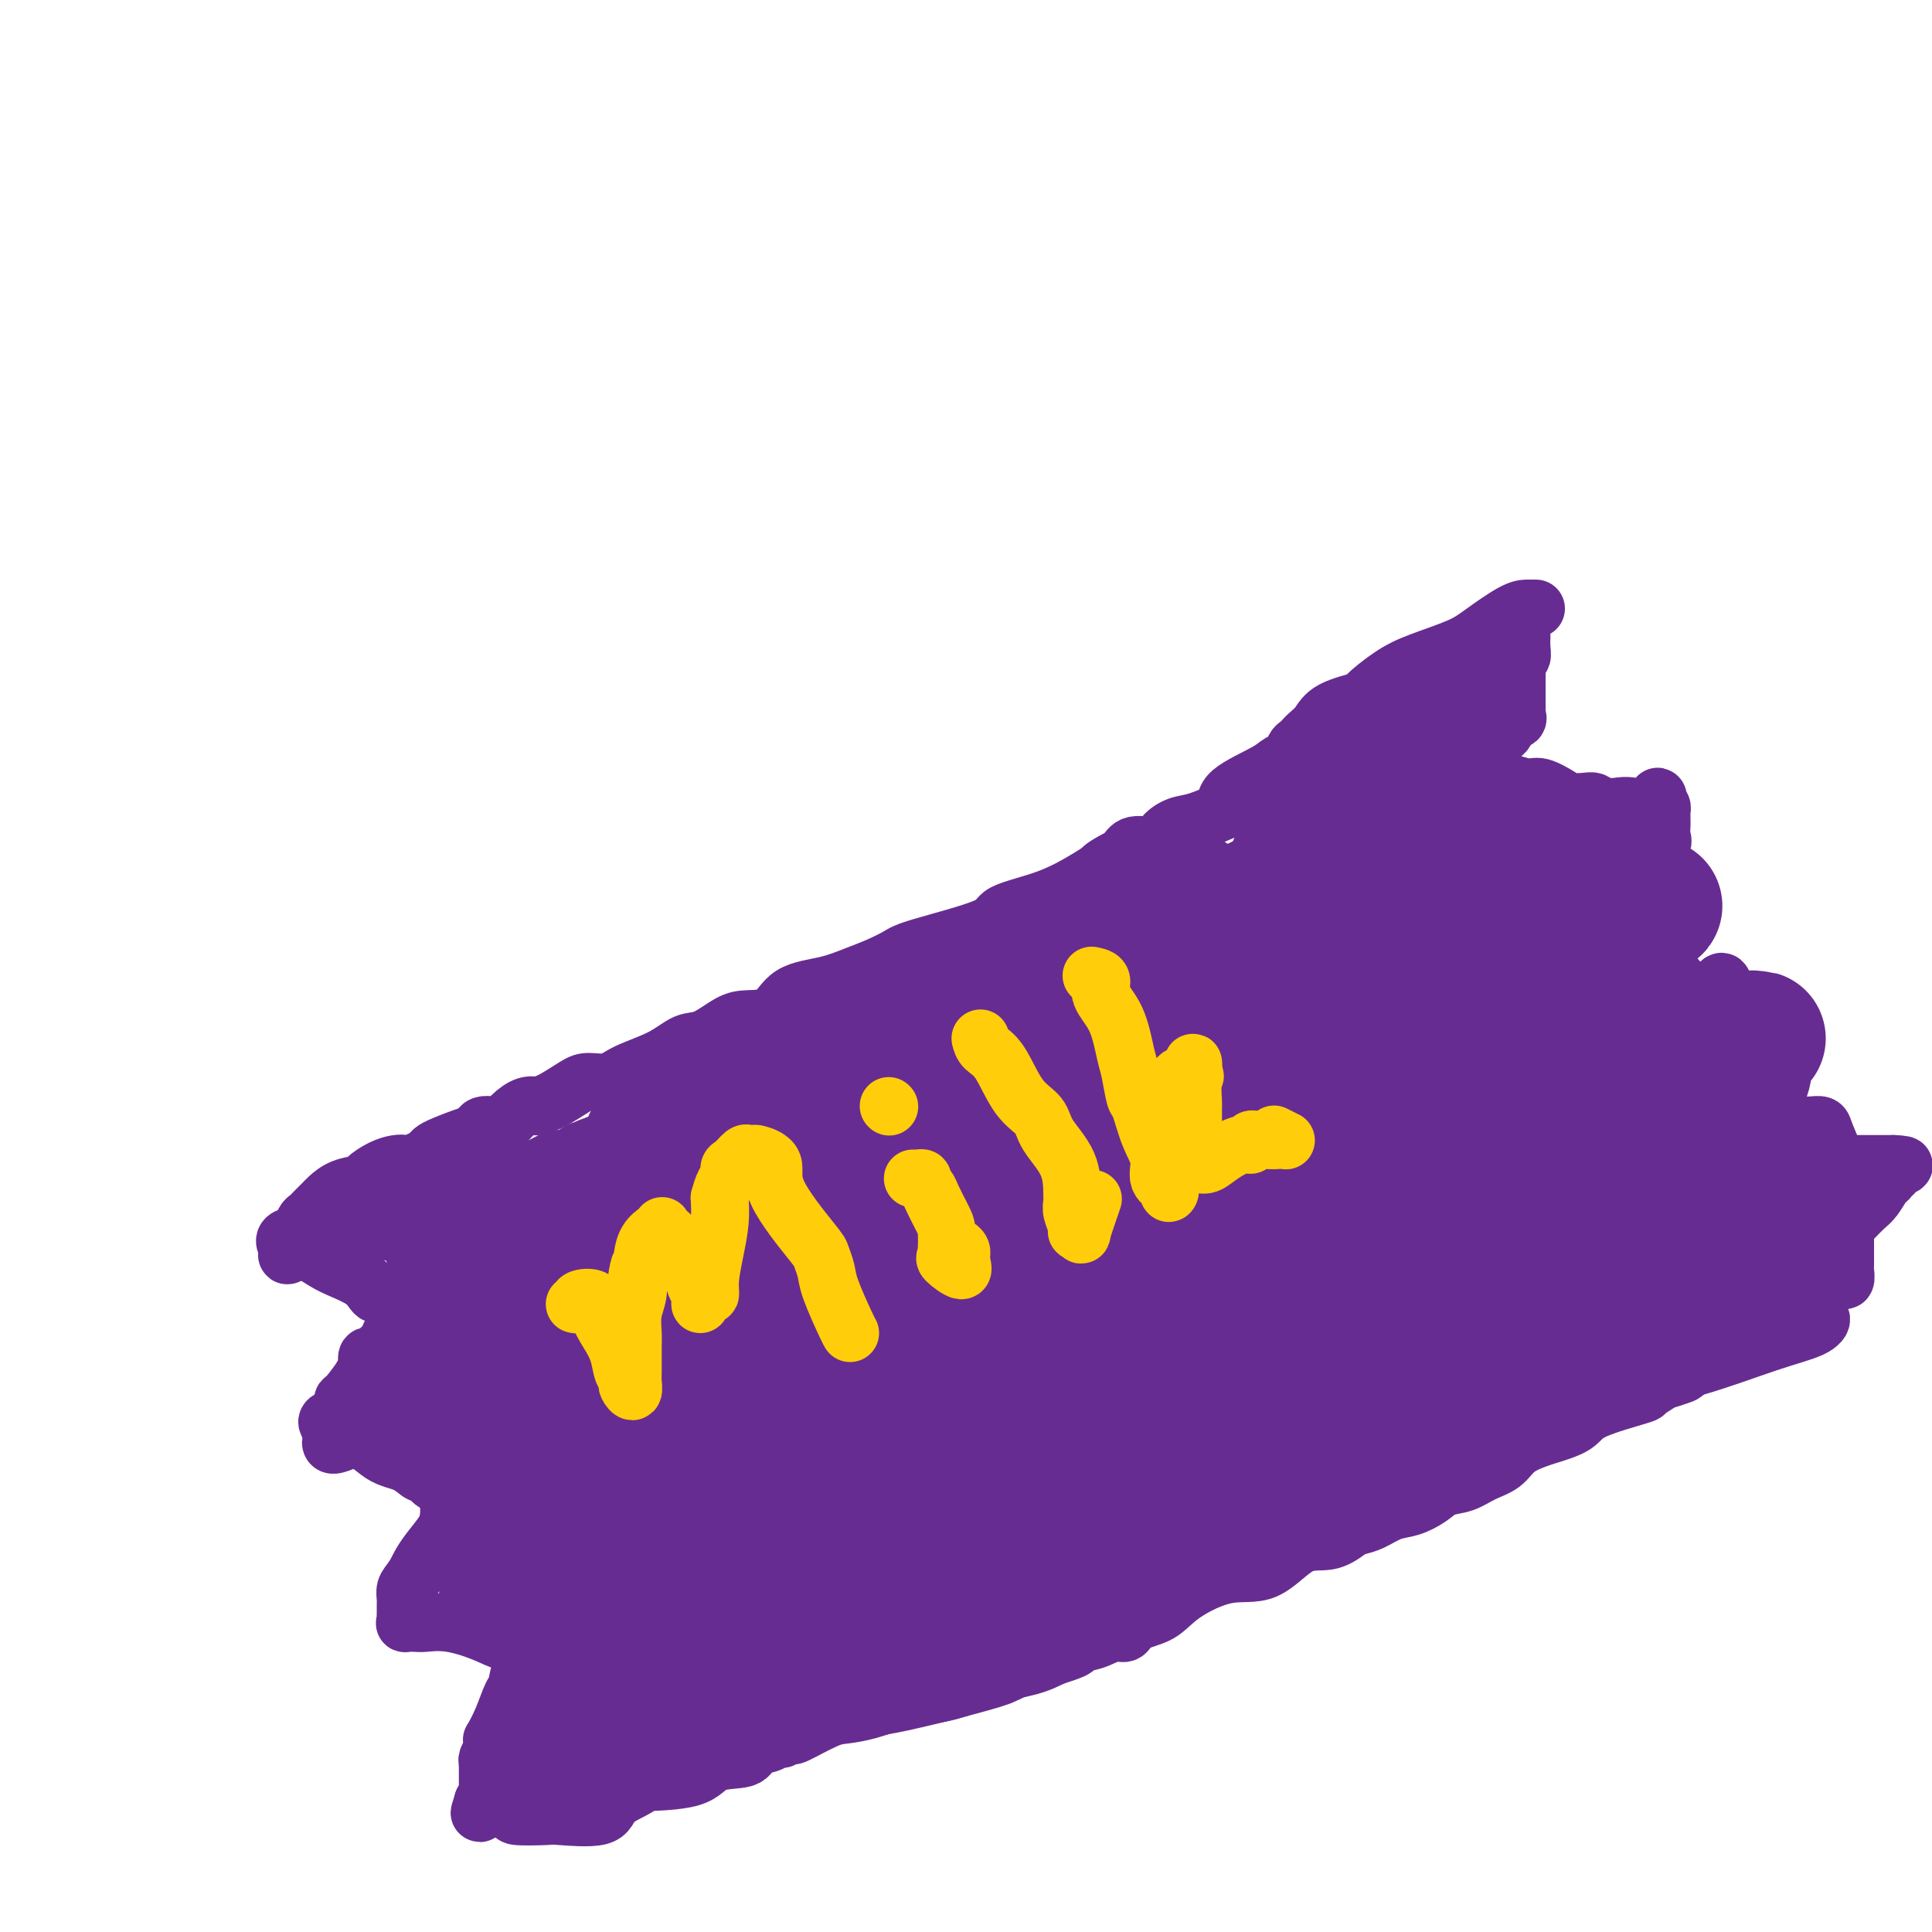 <svg viewBox='0 0 400 400' version='1.1' xmlns='http://www.w3.org/2000/svg' xmlns:xlink='http://www.w3.org/1999/xlink'><g fill='none' stroke='#672C91' stroke-width='12' stroke-linecap='round' stroke-linejoin='round'><path d='M318,126c-0.359,0.003 -0.717,0.006 -1,0c-0.283,-0.006 -0.490,-0.020 -1,0c-0.510,0.020 -1.324,0.076 -3,1c-1.676,0.924 -4.216,2.717 -6,4c-1.784,1.283 -2.812,2.055 -5,3c-2.188,0.945 -5.534,2.062 -8,3c-2.466,0.938 -4.050,1.697 -6,3c-1.950,1.303 -4.267,3.151 -5,4c-0.733,0.849 0.116,0.700 -1,1c-1.116,0.300 -4.197,1.050 -6,2c-1.803,0.950 -2.329,2.099 -3,3c-0.671,0.901 -1.488,1.555 -2,2c-0.512,0.445 -0.718,0.682 -1,1c-0.282,0.318 -0.640,0.716 -1,1c-0.360,0.284 -0.720,0.452 -1,1c-0.280,0.548 -0.478,1.474 -1,2c-0.522,0.526 -1.369,0.651 -2,1c-0.631,0.349 -1.046,0.924 -3,2c-1.954,1.076 -5.446,2.655 -7,4c-1.554,1.345 -1.169,2.457 -1,3c0.169,0.543 0.122,0.518 -1,1c-1.122,0.482 -3.319,1.473 -5,2c-1.681,0.527 -2.845,0.592 -4,1c-1.155,0.408 -2.299,1.161 -3,2c-0.701,0.839 -0.958,1.764 -2,2c-1.042,0.236 -2.869,-0.218 -4,0c-1.131,0.218 -1.565,1.109 -2,2'/><path d='M233,177c-4.291,2.159 -4.518,2.558 -5,3c-0.482,0.442 -1.217,0.927 -3,2c-1.783,1.073 -4.612,2.735 -8,4c-3.388,1.265 -7.336,2.135 -9,3c-1.664,0.865 -1.045,1.726 -4,3c-2.955,1.274 -9.484,2.961 -13,4c-3.516,1.039 -4.020,1.431 -5,2c-0.980,0.569 -2.438,1.315 -4,2c-1.562,0.685 -3.229,1.308 -5,2c-1.771,0.692 -3.644,1.454 -6,2c-2.356,0.546 -5.193,0.875 -7,2c-1.807,1.125 -2.583,3.045 -4,4c-1.417,0.955 -3.474,0.944 -5,1c-1.526,0.056 -2.519,0.178 -4,1c-1.481,0.822 -3.448,2.343 -5,3c-1.552,0.657 -2.688,0.449 -4,1c-1.312,0.551 -2.800,1.862 -5,3c-2.200,1.138 -5.113,2.105 -7,3c-1.887,0.895 -2.748,1.718 -4,2c-1.252,0.282 -2.894,0.023 -4,0c-1.106,-0.023 -1.674,0.188 -3,1c-1.326,0.812 -3.409,2.223 -5,3c-1.591,0.777 -2.691,0.920 -3,1c-0.309,0.080 0.174,0.099 0,0c-0.174,-0.099 -1.006,-0.314 -2,0c-0.994,0.314 -2.149,1.158 -3,2c-0.851,0.842 -1.396,1.681 -2,2c-0.604,0.319 -1.265,0.116 -2,0c-0.735,-0.116 -1.544,-0.147 -2,0c-0.456,0.147 -0.559,0.470 -1,1c-0.441,0.530 -1.221,1.265 -2,2'/><path d='M97,236c-21.061,9.090 -5.712,2.317 -1,0c4.712,-2.317 -1.212,-0.176 -4,1c-2.788,1.176 -2.440,1.389 -3,2c-0.560,0.611 -2.028,1.620 -3,2c-0.972,0.380 -1.448,0.129 -2,0c-0.552,-0.129 -1.179,-0.138 -2,0c-0.821,0.138 -1.834,0.422 -3,1c-1.166,0.578 -2.483,1.450 -3,2c-0.517,0.550 -0.232,0.777 -1,1c-0.768,0.223 -2.587,0.441 -4,1c-1.413,0.559 -2.420,1.460 -3,2c-0.580,0.540 -0.733,0.721 -1,1c-0.267,0.279 -0.648,0.656 -1,1c-0.352,0.344 -0.675,0.656 -1,1c-0.325,0.344 -0.652,0.721 -1,1c-0.348,0.279 -0.718,0.459 -1,1c-0.282,0.541 -0.478,1.444 -1,2c-0.522,0.556 -1.371,0.765 -2,1c-0.629,0.235 -1.037,0.496 -1,1c0.037,0.504 0.518,1.252 1,2'/><path d='M60,259c-1.502,1.916 0.241,0.204 2,0c1.759,-0.204 3.532,1.098 5,2c1.468,0.902 2.632,1.405 4,2c1.368,0.595 2.940,1.284 4,2c1.060,0.716 1.607,1.460 2,2c0.393,0.540 0.630,0.877 1,1c0.370,0.123 0.873,0.032 1,0c0.127,-0.032 -0.121,-0.005 0,0c0.121,0.005 0.611,-0.012 1,0c0.389,0.012 0.679,0.054 1,0c0.321,-0.054 0.675,-0.204 1,0c0.325,0.204 0.623,0.762 1,1c0.377,0.238 0.833,0.157 1,0c0.167,-0.157 0.045,-0.388 0,0c-0.045,0.388 -0.013,1.397 0,2c0.013,0.603 0.006,0.802 0,1'/><path d='M84,272c3.700,2.188 0.950,1.159 0,1c-0.950,-0.159 -0.099,0.552 0,1c0.099,0.448 -0.555,0.634 -1,1c-0.445,0.366 -0.682,0.912 -1,1c-0.318,0.088 -0.716,-0.280 -1,0c-0.284,0.280 -0.453,1.209 -1,2c-0.547,0.791 -1.472,1.442 -2,2c-0.528,0.558 -0.661,1.021 -1,1c-0.339,-0.021 -0.886,-0.527 -1,0c-0.114,0.527 0.204,2.087 0,3c-0.204,0.913 -0.930,1.180 -1,1c-0.070,-0.180 0.515,-0.805 0,0c-0.515,0.805 -2.131,3.042 -3,4c-0.869,0.958 -0.990,0.637 -1,1c-0.010,0.363 0.091,1.409 0,2c-0.091,0.591 -0.375,0.725 -1,1c-0.625,0.275 -1.591,0.689 -2,1c-0.409,0.311 -0.260,0.517 0,1c0.260,0.483 0.630,1.241 1,2'/><path d='M69,297c-1.710,3.935 1.516,1.273 4,1c2.484,-0.273 4.227,1.843 6,3c1.773,1.157 3.578,1.354 5,2c1.422,0.646 2.462,1.742 3,2c0.538,0.258 0.574,-0.323 1,0c0.426,0.323 1.242,1.548 2,2c0.758,0.452 1.458,0.129 2,0c0.542,-0.129 0.926,-0.064 1,0c0.074,0.064 -0.164,0.126 0,0c0.164,-0.126 0.728,-0.442 1,0c0.272,0.442 0.252,1.641 0,3c-0.252,1.359 -0.736,2.878 -1,4c-0.264,1.122 -0.308,1.847 -1,3c-0.692,1.153 -2.032,2.733 -3,4c-0.968,1.267 -1.562,2.219 -2,3c-0.438,0.781 -0.719,1.390 -1,2'/><path d='M86,326c-1.381,1.963 -1.834,2.371 -2,3c-0.166,0.629 -0.045,1.478 0,2c0.045,0.522 0.012,0.718 0,1c-0.012,0.282 -0.005,0.650 0,1c0.005,0.350 0.008,0.682 0,1c-0.008,0.318 -0.026,0.621 0,1c0.026,0.379 0.097,0.832 0,1c-0.097,0.168 -0.361,0.050 0,0c0.361,-0.050 1.349,-0.034 2,0c0.651,0.034 0.966,0.085 2,0c1.034,-0.085 2.789,-0.307 5,0c2.211,0.307 4.880,1.143 7,2c2.120,0.857 3.692,1.735 5,2c1.308,0.265 2.352,-0.082 3,0c0.648,0.082 0.899,0.595 1,1c0.101,0.405 0.050,0.703 0,1'/><path d='M109,342c3.979,1.248 1.427,0.868 0,2c-1.427,1.132 -1.727,3.777 -2,5c-0.273,1.223 -0.518,1.025 -1,2c-0.482,0.975 -1.200,3.125 -2,5c-0.800,1.875 -1.682,3.476 -2,4c-0.318,0.524 -0.071,-0.028 0,0c0.071,0.028 -0.034,0.637 0,1c0.034,0.363 0.205,0.478 0,1c-0.205,0.522 -0.787,1.449 -1,2c-0.213,0.551 -0.057,0.725 0,1c0.057,0.275 0.015,0.650 0,1c-0.015,0.350 -0.004,0.675 0,1c0.004,0.325 0.002,0.651 0,1c-0.002,0.349 -0.003,0.721 0,1c0.003,0.279 0.011,0.467 0,1c-0.011,0.533 -0.041,1.413 0,2c0.041,0.587 0.155,0.882 0,1c-0.155,0.118 -0.577,0.059 -1,0'/><path d='M100,373c-1.451,4.751 -0.579,1.129 2,0c2.579,-1.129 6.865,0.237 12,0c5.135,-0.237 11.120,-2.076 14,-3c2.880,-0.924 2.654,-0.934 5,-1c2.346,-0.066 7.265,-0.188 10,-1c2.735,-0.812 3.286,-2.313 5,-3c1.714,-0.687 4.592,-0.561 6,-1c1.408,-0.439 1.347,-1.442 2,-2c0.653,-0.558 2.022,-0.672 3,-1c0.978,-0.328 1.567,-0.870 2,-1c0.433,-0.130 0.710,0.151 1,0c0.290,-0.151 0.593,-0.733 1,-1c0.407,-0.267 0.918,-0.217 1,0c0.082,0.217 -0.265,0.602 1,0c1.265,-0.602 4.142,-2.191 6,-3c1.858,-0.809 2.695,-0.839 4,-1c1.305,-0.161 3.076,-0.452 5,-1c1.924,-0.548 4.002,-1.354 7,-2c2.998,-0.646 6.917,-1.132 10,-2c3.083,-0.868 5.330,-2.118 8,-3c2.670,-0.882 5.763,-1.395 8,-2c2.237,-0.605 3.619,-1.303 5,-2'/><path d='M218,343c7.745,-2.415 3.609,-1.952 3,-2c-0.609,-0.048 2.309,-0.608 4,-1c1.691,-0.392 2.153,-0.617 3,-1c0.847,-0.383 2.077,-0.922 3,-1c0.923,-0.078 1.539,0.307 2,0c0.461,-0.307 0.767,-1.307 2,-2c1.233,-0.693 3.391,-1.080 5,-2c1.609,-0.920 2.667,-2.374 5,-4c2.333,-1.626 5.941,-3.423 9,-4c3.059,-0.577 5.567,0.066 8,-1c2.433,-1.066 4.789,-3.843 7,-5c2.211,-1.157 4.275,-0.695 6,-1c1.725,-0.305 3.111,-1.376 4,-2c0.889,-0.624 1.281,-0.800 2,-1c0.719,-0.200 1.766,-0.425 3,-1c1.234,-0.575 2.654,-1.501 4,-2c1.346,-0.499 2.617,-0.571 4,-1c1.383,-0.429 2.877,-1.216 4,-2c1.123,-0.784 1.874,-1.564 3,-2c1.126,-0.436 2.627,-0.526 4,-1c1.373,-0.474 2.620,-1.331 4,-2c1.380,-0.669 2.895,-1.151 4,-2c1.105,-0.849 1.801,-2.064 3,-3c1.199,-0.936 2.900,-1.592 4,-2c1.100,-0.408 1.598,-0.566 3,-1c1.402,-0.434 3.706,-1.142 5,-2c1.294,-0.858 1.576,-1.865 4,-3c2.424,-1.135 6.990,-2.397 9,-3c2.010,-0.603 1.464,-0.547 2,-1c0.536,-0.453 2.153,-1.415 3,-2c0.847,-0.585 0.923,-0.792 1,-1'/><path d='M345,285c6.693,-3.411 2.424,-0.938 1,0c-1.424,0.938 -0.003,0.342 1,0c1.003,-0.342 1.587,-0.429 2,-1c0.413,-0.571 0.655,-1.625 1,-2c0.345,-0.375 0.793,-0.069 1,0c0.207,0.069 0.173,-0.099 1,-1c0.827,-0.901 2.515,-2.536 3,-3c0.485,-0.464 -0.235,0.244 0,0c0.235,-0.244 1.424,-1.442 2,-2c0.576,-0.558 0.540,-0.478 1,-1c0.460,-0.522 1.418,-1.645 2,-2c0.582,-0.355 0.790,0.057 1,0c0.210,-0.057 0.423,-0.583 1,-1c0.577,-0.417 1.519,-0.726 2,-1c0.481,-0.274 0.499,-0.512 1,-1c0.501,-0.488 1.483,-1.226 2,-2c0.517,-0.774 0.570,-1.583 1,-2c0.430,-0.417 1.239,-0.441 2,-1c0.761,-0.559 1.475,-1.652 2,-2c0.525,-0.348 0.863,0.048 1,0c0.137,-0.048 0.074,-0.539 0,-1c-0.074,-0.461 -0.160,-0.893 0,-1c0.160,-0.107 0.564,0.112 1,0c0.436,-0.112 0.904,-0.555 1,-1c0.096,-0.445 -0.180,-0.893 0,-1c0.180,-0.107 0.818,0.125 1,0c0.182,-0.125 -0.091,-0.607 0,-1c0.091,-0.393 0.545,-0.696 1,-1'/><path d='M377,257c4.901,-4.575 1.154,-2.014 0,-1c-1.154,1.014 0.287,0.479 1,0c0.713,-0.479 0.699,-0.902 1,-1c0.301,-0.098 0.918,0.129 1,0c0.082,-0.129 -0.370,-0.613 0,-1c0.370,-0.387 1.564,-0.678 2,-1c0.436,-0.322 0.116,-0.675 0,-1c-0.116,-0.325 -0.028,-0.621 0,-1c0.028,-0.379 -0.006,-0.840 0,-1c0.006,-0.160 0.050,-0.018 0,0c-0.050,0.018 -0.194,-0.086 0,0c0.194,0.086 0.728,0.364 1,0c0.272,-0.364 0.284,-1.369 0,-2c-0.284,-0.631 -0.864,-0.887 -1,-1c-0.136,-0.113 0.171,-0.083 0,0c-0.171,0.083 -0.819,0.218 -1,0c-0.181,-0.218 0.105,-0.789 0,-1c-0.105,-0.211 -0.601,-0.060 -1,0c-0.399,0.060 -0.699,0.030 -1,0'/><path d='M379,246c-0.581,-1.094 -0.533,-0.330 -1,0c-0.467,0.330 -1.448,0.225 -2,0c-0.552,-0.225 -0.674,-0.572 -1,-1c-0.326,-0.428 -0.857,-0.938 -1,-1c-0.143,-0.062 0.103,0.323 -1,0c-1.103,-0.323 -3.553,-1.353 -5,-2c-1.447,-0.647 -1.890,-0.912 -3,-1c-1.110,-0.088 -2.886,0.001 -4,0c-1.114,-0.001 -1.566,-0.093 -2,0c-0.434,0.093 -0.848,0.370 -1,0c-0.152,-0.370 -0.041,-1.386 0,-2c0.041,-0.614 0.011,-0.826 0,-1c-0.011,-0.174 -0.003,-0.309 0,-1c0.003,-0.691 0.001,-1.938 0,-3c-0.001,-1.062 -0.000,-1.940 0,-3c0.000,-1.060 0.000,-2.303 0,-3c-0.000,-0.697 -0.000,-0.849 0,-1'/><path d='M358,227c0.000,-2.619 0.000,-2.168 0,-2c-0.000,0.168 -0.000,0.052 0,-1c0.000,-1.052 0.000,-3.041 0,-4c-0.000,-0.959 -0.000,-0.890 0,-1c0.000,-0.110 0.000,-0.400 0,-1c-0.000,-0.600 -0.000,-1.509 0,-2c0.000,-0.491 0.000,-0.565 0,-1c-0.000,-0.435 -0.000,-1.230 0,-2c0.000,-0.770 0.000,-1.516 0,-2c-0.000,-0.484 -0.000,-0.708 0,-1c0.000,-0.292 0.001,-0.652 0,-1c-0.001,-0.348 -0.003,-0.684 0,-1c0.003,-0.316 0.011,-0.610 0,-1c-0.011,-0.390 -0.041,-0.874 0,-1c0.041,-0.126 0.155,0.107 0,0c-0.155,-0.107 -0.577,-0.553 -1,-1'/><path d='M357,205c-0.419,-3.406 -0.967,-0.920 -2,0c-1.033,0.920 -2.552,0.274 -4,0c-1.448,-0.274 -2.826,-0.178 -4,0c-1.174,0.178 -2.146,0.436 -3,0c-0.854,-0.436 -1.591,-1.567 -2,-2c-0.409,-0.433 -0.492,-0.169 -1,0c-0.508,0.169 -1.443,0.243 -2,0c-0.557,-0.243 -0.735,-0.804 -1,-1c-0.265,-0.196 -0.615,-0.028 -1,0c-0.385,0.028 -0.804,-0.085 -1,-1c-0.196,-0.915 -0.168,-2.631 0,-4c0.168,-1.369 0.477,-2.391 1,-3c0.523,-0.609 1.262,-0.804 2,-1'/><path d='M339,193c0.338,-1.824 -0.316,-2.385 0,-3c0.316,-0.615 1.601,-1.286 2,-2c0.399,-0.714 -0.089,-1.472 0,-2c0.089,-0.528 0.757,-0.824 1,-1c0.243,-0.176 0.063,-0.230 0,-1c-0.063,-0.770 -0.009,-2.254 0,-3c0.009,-0.746 -0.026,-0.752 0,-1c0.026,-0.248 0.112,-0.739 0,-1c-0.112,-0.261 -0.422,-0.294 0,-1c0.422,-0.706 1.577,-2.087 2,-3c0.423,-0.913 0.113,-1.358 0,-2c-0.113,-0.642 -0.030,-1.482 0,-2c0.030,-0.518 0.005,-0.713 0,-1c-0.005,-0.287 0.009,-0.664 0,-1c-0.009,-0.336 -0.041,-0.629 0,-1c0.041,-0.371 0.155,-0.820 0,-1c-0.155,-0.180 -0.577,-0.090 -1,0'/><path d='M343,167c0.583,-4.022 0.042,-1.077 -1,0c-1.042,1.077 -2.583,0.285 -4,0c-1.417,-0.285 -2.710,-0.062 -3,0c-0.290,0.062 0.424,-0.035 0,0c-0.424,0.035 -1.984,0.204 -3,0c-1.016,-0.204 -1.487,-0.780 -2,-1c-0.513,-0.220 -1.069,-0.082 -2,0c-0.931,0.082 -2.236,0.108 -3,0c-0.764,-0.108 -0.985,-0.352 -2,-1c-1.015,-0.648 -2.822,-1.701 -4,-2c-1.178,-0.299 -1.727,0.154 -3,0c-1.273,-0.154 -3.269,-0.917 -4,-1c-0.731,-0.083 -0.196,0.515 -1,0c-0.804,-0.515 -2.949,-2.141 -4,-3c-1.051,-0.859 -1.010,-0.949 -1,-1c0.010,-0.051 -0.010,-0.063 0,0c0.010,0.063 0.052,0.200 0,0c-0.052,-0.200 -0.196,-0.739 0,-1c0.196,-0.261 0.733,-0.245 1,-1c0.267,-0.755 0.264,-2.280 1,-3c0.736,-0.720 2.210,-0.634 3,-1c0.790,-0.366 0.895,-1.183 1,-2'/><path d='M312,150c0.806,-1.615 0.321,-1.154 0,-1c-0.321,0.154 -0.478,-0.000 0,0c0.478,0.000 1.592,0.155 2,0c0.408,-0.155 0.109,-0.619 0,-1c-0.109,-0.381 -0.029,-0.680 0,-1c0.029,-0.320 0.008,-0.662 0,-1c-0.008,-0.338 -0.002,-0.671 0,-1c0.002,-0.329 0.001,-0.654 0,-1c-0.001,-0.346 -0.001,-0.714 0,-1c0.001,-0.286 0.004,-0.492 0,-1c-0.004,-0.508 -0.015,-1.319 0,-2c0.015,-0.681 0.057,-1.234 0,-2c-0.057,-0.766 -0.211,-1.747 0,-2c0.211,-0.253 0.789,0.221 1,0c0.211,-0.221 0.057,-1.136 0,-2c-0.057,-0.864 -0.016,-1.675 0,-2c0.016,-0.325 0.008,-0.162 0,0'/><path d='M73,255c-0.243,0.081 -0.486,0.161 0,0c0.486,-0.161 1.702,-0.564 2,-1c0.298,-0.436 -0.323,-0.904 0,-1c0.323,-0.096 1.588,0.181 2,0c0.412,-0.181 -0.029,-0.820 0,-1c0.029,-0.180 0.529,0.097 1,0c0.471,-0.097 0.915,-0.570 1,-1c0.085,-0.430 -0.187,-0.817 0,-1c0.187,-0.183 0.834,-0.162 1,0c0.166,0.162 -0.148,0.467 0,0c0.148,-0.467 0.756,-1.705 1,-2c0.244,-0.295 0.122,0.352 0,1'/><path d='M81,249c1.240,-0.641 0.339,0.756 0,2c-0.339,1.244 -0.117,2.336 0,3c0.117,0.664 0.129,0.900 0,1c-0.129,0.100 -0.398,0.062 0,0c0.398,-0.062 1.462,-0.150 2,0c0.538,0.150 0.551,0.539 1,0c0.449,-0.539 1.336,-2.005 2,-3c0.664,-0.995 1.106,-1.518 2,-3c0.894,-1.482 2.240,-3.923 3,-5c0.760,-1.077 0.935,-0.790 1,-1c0.065,-0.210 0.018,-0.917 0,-1c-0.018,-0.083 -0.009,0.459 0,1'/><path d='M92,243c1.324,-1.232 0.635,1.688 0,3c-0.635,1.312 -1.215,1.018 -2,2c-0.785,0.982 -1.776,3.242 -2,5c-0.224,1.758 0.318,3.014 0,4c-0.318,0.986 -1.497,1.700 -2,2c-0.503,0.300 -0.331,0.184 0,1c0.331,0.816 0.820,2.564 1,3c0.180,0.436 0.052,-0.439 0,-1c-0.052,-0.561 -0.029,-0.807 0,-1c0.029,-0.193 0.063,-0.333 0,-2c-0.063,-1.667 -0.224,-4.860 0,-6c0.224,-1.140 0.834,-0.227 1,1c0.166,1.227 -0.113,2.768 0,5c0.113,2.232 0.619,5.153 1,8c0.381,2.847 0.638,5.619 1,8c0.362,2.381 0.828,4.372 1,6c0.172,1.628 0.049,2.894 0,4c-0.049,1.106 -0.025,2.053 0,3'/><path d='M91,288c0.619,5.820 0.167,2.870 0,2c-0.167,-0.870 -0.051,0.341 0,1c0.051,0.659 0.035,0.765 0,1c-0.035,0.235 -0.088,0.599 0,1c0.088,0.401 0.318,0.839 0,1c-0.318,0.161 -1.184,0.043 -2,0c-0.816,-0.043 -1.580,-0.012 -2,0c-0.420,0.012 -0.494,0.005 -1,0c-0.506,-0.005 -1.442,-0.009 -2,0c-0.558,0.009 -0.737,0.029 -1,0c-0.263,-0.029 -0.609,-0.109 -1,0c-0.391,0.109 -0.826,0.405 -1,0c-0.174,-0.405 -0.086,-1.513 0,-2c0.086,-0.487 0.170,-0.355 0,-1c-0.170,-0.645 -0.592,-2.068 0,-3c0.592,-0.932 2.200,-1.374 3,-2c0.800,-0.626 0.792,-1.436 1,-2c0.208,-0.564 0.633,-0.883 1,-1c0.367,-0.117 0.676,-0.034 1,0c0.324,0.034 0.662,0.017 1,0'/><path d='M88,283c1.277,-0.801 0.969,-0.302 1,0c0.031,0.302 0.401,0.408 1,0c0.599,-0.408 1.429,-1.328 2,0c0.571,1.328 0.885,4.906 1,7c0.115,2.094 0.031,2.706 0,4c-0.031,1.294 -0.008,3.270 0,5c0.008,1.730 0.000,3.213 0,5c-0.000,1.787 0.007,3.879 0,6c-0.007,2.121 -0.028,4.271 0,6c0.028,1.729 0.104,3.038 0,4c-0.104,0.962 -0.389,1.577 0,1c0.389,-0.577 1.452,-2.346 2,-3c0.548,-0.654 0.581,-0.191 2,-3c1.419,-2.809 4.225,-8.889 5,-11c0.775,-2.111 -0.482,-0.254 0,-1c0.482,-0.746 2.704,-4.096 4,-6c1.296,-1.904 1.668,-2.364 2,-3c0.332,-0.636 0.625,-1.449 1,-2c0.375,-0.551 0.832,-0.841 1,-1c0.168,-0.159 0.048,-0.188 0,1c-0.048,1.188 -0.024,3.594 0,6'/><path d='M110,298c-0.028,1.820 -0.097,2.871 0,5c0.097,2.129 0.362,5.338 0,7c-0.362,1.662 -1.350,1.779 -2,3c-0.650,1.221 -0.962,3.546 -1,5c-0.038,1.454 0.196,2.035 0,3c-0.196,0.965 -0.824,2.313 -1,3c-0.176,0.687 0.100,0.714 0,1c-0.100,0.286 -0.577,0.830 0,0c0.577,-0.830 2.209,-3.035 3,-5c0.791,-1.965 0.743,-3.689 1,-5c0.257,-1.311 0.821,-2.208 1,-3c0.179,-0.792 -0.027,-1.479 0,-2c0.027,-0.521 0.288,-0.875 0,-1c-0.288,-0.125 -1.123,-0.021 -2,0c-0.877,0.021 -1.794,-0.042 -3,1c-1.206,1.042 -2.701,3.189 -4,5c-1.299,1.811 -2.401,3.287 -3,5c-0.599,1.713 -0.697,3.663 -1,5c-0.303,1.337 -0.813,2.059 -1,3c-0.187,0.941 -0.050,2.099 0,3c0.050,0.901 0.014,1.543 0,2c-0.014,0.457 -0.007,0.728 0,1'/><path d='M97,334c-0.010,2.348 0.965,1.217 2,1c1.035,-0.217 2.130,0.478 3,1c0.870,0.522 1.515,0.870 2,1c0.485,0.130 0.809,0.042 1,0c0.191,-0.042 0.250,-0.038 1,0c0.750,0.038 2.190,0.110 3,0c0.810,-0.110 0.990,-0.403 2,-1c1.010,-0.597 2.849,-1.497 4,-3c1.151,-1.503 1.615,-3.607 2,-5c0.385,-1.393 0.692,-2.074 1,-3c0.308,-0.926 0.618,-2.098 1,-3c0.382,-0.902 0.835,-1.534 1,-2c0.165,-0.466 0.041,-0.766 0,-1c-0.041,-0.234 -0.000,-0.402 0,-1c0.000,-0.598 -0.040,-1.627 0,-2c0.040,-0.373 0.162,-0.090 0,0c-0.162,0.090 -0.607,-0.012 -1,0c-0.393,0.012 -0.732,0.138 -1,1c-0.268,0.862 -0.464,2.461 -1,4c-0.536,1.539 -1.412,3.018 -2,5c-0.588,1.982 -0.887,4.467 -1,6c-0.113,1.533 -0.038,2.113 0,3c0.038,0.887 0.041,2.080 0,3c-0.041,0.920 -0.124,1.567 0,2c0.124,0.433 0.456,0.652 1,1c0.544,0.348 1.300,0.824 2,1c0.700,0.176 1.343,0.050 2,0c0.657,-0.050 1.329,-0.025 2,0'/><path d='M121,342c1.653,0.619 2.285,0.166 3,0c0.715,-0.166 1.513,-0.044 2,0c0.487,0.044 0.664,0.012 1,0c0.336,-0.012 0.830,-0.003 1,0c0.170,0.003 0.015,-0.000 0,0c-0.015,0.000 0.108,0.004 0,0c-0.108,-0.004 -0.449,-0.016 -1,0c-0.551,0.016 -1.314,0.060 -2,0c-0.686,-0.060 -1.296,-0.225 -2,0c-0.704,0.225 -1.502,0.840 -2,1c-0.498,0.160 -0.698,-0.137 -1,0c-0.302,0.137 -0.708,0.706 -1,1c-0.292,0.294 -0.471,0.313 -1,1c-0.529,0.687 -1.410,2.043 -2,3c-0.590,0.957 -0.890,1.516 -1,3c-0.110,1.484 -0.031,3.894 0,5c0.031,1.106 0.015,0.909 0,1c-0.015,0.091 -0.029,0.469 0,1c0.029,0.531 0.102,1.214 0,2c-0.102,0.786 -0.378,1.675 0,2c0.378,0.325 1.411,0.087 2,0c0.589,-0.087 0.736,-0.023 1,0c0.264,0.023 0.647,0.007 1,0c0.353,-0.007 0.677,-0.003 1,0'/><path d='M120,362c0.874,0.368 0.560,0.289 1,0c0.440,-0.289 1.635,-0.788 2,-2c0.365,-1.212 -0.098,-3.137 0,-4c0.098,-0.863 0.758,-0.664 1,-1c0.242,-0.336 0.066,-1.207 0,-2c-0.066,-0.793 -0.024,-1.506 0,-2c0.024,-0.494 0.028,-0.767 0,-1c-0.028,-0.233 -0.090,-0.424 0,-1c0.090,-0.576 0.331,-1.536 0,-2c-0.331,-0.464 -1.234,-0.432 -2,0c-0.766,0.432 -1.394,1.264 -2,2c-0.606,0.736 -1.188,1.377 -2,2c-0.812,0.623 -1.852,1.230 -3,3c-1.148,1.770 -2.403,4.704 -3,6c-0.597,1.296 -0.537,0.952 -1,2c-0.463,1.048 -1.450,3.486 -2,5c-0.550,1.514 -0.662,2.105 -1,3c-0.338,0.895 -0.904,2.096 -1,3c-0.096,0.904 0.276,1.513 0,2c-0.276,0.487 -1.199,0.854 0,1c1.199,0.146 4.520,0.072 6,0c1.480,-0.072 1.120,-0.143 3,0c1.880,0.143 6.002,0.499 8,0c1.998,-0.499 1.872,-1.855 3,-3c1.128,-1.145 3.508,-2.080 5,-3c1.492,-0.920 2.094,-1.825 3,-3c0.906,-1.175 2.116,-2.622 3,-4c0.884,-1.378 1.442,-2.689 2,-4'/><path d='M140,359c2.809,-3.311 1.830,-3.087 2,-4c0.170,-0.913 1.487,-2.961 2,-4c0.513,-1.039 0.222,-1.067 0,-1c-0.222,0.067 -0.376,0.229 -1,1c-0.624,0.771 -1.719,2.152 -2,3c-0.281,0.848 0.251,1.162 0,2c-0.251,0.838 -1.284,2.199 -3,4c-1.716,1.801 -4.115,4.043 -5,5c-0.885,0.957 -0.258,0.629 0,0c0.258,-0.629 0.145,-1.558 0,-2c-0.145,-0.442 -0.322,-0.396 0,-2c0.322,-1.604 1.144,-4.857 2,-8c0.856,-3.143 1.746,-6.178 3,-9c1.254,-2.822 2.872,-5.433 4,-8c1.128,-2.567 1.766,-5.090 2,-7c0.234,-1.910 0.063,-3.207 0,-4c-0.063,-0.793 -0.018,-1.084 0,-1c0.018,0.084 0.009,0.542 0,1'/><path d='M144,325c1.323,-5.186 -0.869,1.850 -2,6c-1.131,4.150 -1.202,5.415 -2,7c-0.798,1.585 -2.322,3.491 -3,5c-0.678,1.509 -0.510,2.621 -1,4c-0.490,1.379 -1.637,3.023 -2,4c-0.363,0.977 0.060,1.286 0,1c-0.060,-0.286 -0.603,-1.165 0,-3c0.603,-1.835 2.350,-4.624 3,-8c0.650,-3.376 0.201,-7.339 1,-12c0.799,-4.661 2.845,-10.020 4,-16c1.155,-5.980 1.420,-12.582 2,-17c0.580,-4.418 1.475,-6.653 2,-9c0.525,-2.347 0.680,-4.808 1,-7c0.320,-2.192 0.803,-4.117 1,-4c0.197,0.117 0.106,2.274 0,4c-0.106,1.726 -0.228,3.021 0,5c0.228,1.979 0.807,4.640 0,8c-0.807,3.360 -3.001,7.417 -4,11c-0.999,3.583 -0.804,6.692 -1,9c-0.196,2.308 -0.784,3.814 -1,5c-0.216,1.186 -0.062,2.053 0,2c0.062,-0.053 0.031,-1.027 0,-2'/><path d='M142,318c-0.969,6.155 -0.392,0.542 1,-3c1.392,-3.542 3.599,-5.013 5,-8c1.401,-2.987 1.994,-7.490 3,-12c1.006,-4.510 2.423,-9.028 4,-13c1.577,-3.972 3.312,-7.400 4,-11c0.688,-3.600 0.327,-7.374 1,-10c0.673,-2.626 2.380,-4.104 3,-6c0.620,-1.896 0.152,-4.208 0,-5c-0.152,-0.792 0.013,-0.062 0,0c-0.013,0.062 -0.204,-0.544 0,-1c0.204,-0.456 0.803,-0.762 0,1c-0.803,1.762 -3.009,5.592 -5,10c-1.991,4.408 -3.769,9.393 -6,16c-2.231,6.607 -4.917,14.836 -8,22c-3.083,7.164 -6.563,13.262 -9,20c-2.437,6.738 -3.830,14.114 -6,20c-2.170,5.886 -5.116,10.282 -7,16c-1.884,5.718 -2.706,12.758 -3,15c-0.294,2.242 -0.061,-0.315 0,-2c0.061,-1.685 -0.049,-2.497 0,-5c0.049,-2.503 0.259,-6.698 0,-10c-0.259,-3.302 -0.987,-5.710 0,-12c0.987,-6.290 3.689,-16.463 6,-24c2.311,-7.537 4.232,-12.439 7,-20c2.768,-7.561 6.384,-17.780 10,-28'/><path d='M142,268c5.279,-16.583 6.975,-22.039 8,-27c1.025,-4.961 1.378,-9.425 2,-14c0.622,-4.575 1.514,-9.260 2,-12c0.486,-2.740 0.568,-3.536 0,-3c-0.568,0.536 -1.786,2.405 -2,3c-0.214,0.595 0.576,-0.082 0,2c-0.576,2.082 -2.519,6.923 -4,11c-1.481,4.077 -2.500,7.391 -5,15c-2.500,7.609 -6.481,19.515 -9,28c-2.519,8.485 -3.575,13.549 -6,19c-2.425,5.451 -6.219,11.289 -8,17c-1.781,5.711 -1.549,11.295 -3,16c-1.451,4.705 -4.587,8.532 -6,11c-1.413,2.468 -1.105,3.577 -1,4c0.105,0.423 0.007,0.162 0,0c-0.007,-0.162 0.078,-0.223 0,-2c-0.078,-1.777 -0.319,-5.269 0,-9c0.319,-3.731 1.199,-7.700 2,-12c0.801,-4.300 1.524,-8.933 4,-16c2.476,-7.067 6.706,-16.570 9,-23c2.294,-6.430 2.653,-9.786 5,-15c2.347,-5.214 6.681,-12.284 9,-16c2.319,-3.716 2.624,-4.077 3,-5c0.376,-0.923 0.822,-2.406 1,-3c0.178,-0.594 0.089,-0.297 0,0'/><path d='M143,237c4.054,-8.995 0.690,-0.482 -1,4c-1.690,4.482 -1.705,4.934 -2,5c-0.295,0.066 -0.871,-0.255 -3,4c-2.129,4.255 -5.813,13.087 -9,19c-3.187,5.913 -5.877,8.907 -8,13c-2.123,4.093 -3.679,9.287 -5,12c-1.321,2.713 -2.406,2.947 -3,4c-0.594,1.053 -0.697,2.924 -1,3c-0.303,0.076 -0.805,-1.644 -1,-1c-0.195,0.644 -0.082,3.652 0,-2c0.082,-5.652 0.133,-19.962 1,-27c0.867,-7.038 2.551,-6.803 4,-8c1.449,-1.197 2.661,-3.826 4,-7c1.339,-3.174 2.803,-6.893 4,-10c1.197,-3.107 2.127,-5.600 3,-7c0.873,-1.400 1.687,-1.705 2,-2c0.313,-0.295 0.123,-0.579 0,-1c-0.123,-0.421 -0.178,-0.977 0,-1c0.178,-0.023 0.589,0.489 1,1'/><path d='M129,236c2.811,-5.054 0.837,-0.189 0,3c-0.837,3.189 -0.538,4.701 0,7c0.538,2.299 1.313,5.386 1,9c-0.313,3.614 -1.716,7.756 -3,11c-1.284,3.244 -2.448,5.589 -4,8c-1.552,2.411 -3.491,4.886 -5,7c-1.509,2.114 -2.586,3.867 -3,5c-0.414,1.133 -0.163,1.648 0,2c0.163,0.352 0.239,0.542 0,1c-0.239,0.458 -0.795,1.185 -1,1c-0.205,-0.185 -0.061,-1.283 0,-2c0.061,-0.717 0.037,-1.054 0,-3c-0.037,-1.946 -0.089,-5.500 0,-9c0.089,-3.500 0.319,-6.944 0,-11c-0.319,-4.056 -1.185,-8.723 0,-12c1.185,-3.277 4.423,-5.165 6,-7c1.577,-1.835 1.494,-3.618 2,-5c0.506,-1.382 1.601,-2.362 2,-3c0.399,-0.638 0.100,-0.933 0,-1c-0.100,-0.067 -0.002,0.095 0,0c0.002,-0.095 -0.092,-0.448 0,0c0.092,0.448 0.371,1.698 0,4c-0.371,2.302 -1.392,5.658 -3,9c-1.608,3.342 -3.804,6.671 -6,10'/><path d='M115,260c-2.557,5.717 -4.451,9.009 -6,12c-1.549,2.991 -2.755,5.682 -4,8c-1.245,2.318 -2.529,4.263 -3,6c-0.471,1.737 -0.131,3.265 0,4c0.131,0.735 0.051,0.676 0,1c-0.051,0.324 -0.074,1.030 0,1c0.074,-0.030 0.244,-0.797 0,-1c-0.244,-0.203 -0.902,0.159 -1,-1c-0.098,-1.159 0.365,-3.838 0,-6c-0.365,-2.162 -1.558,-3.808 -2,-5c-0.442,-1.192 -0.134,-1.930 0,-3c0.134,-1.070 0.092,-2.471 0,-4c-0.092,-1.529 -0.235,-3.186 0,-4c0.235,-0.814 0.847,-0.786 1,-1c0.153,-0.214 -0.155,-0.670 0,-1c0.155,-0.330 0.771,-0.533 1,-1c0.229,-0.467 0.072,-1.197 0,-1c-0.072,0.197 -0.058,1.322 0,2c0.058,0.678 0.159,0.908 0,2c-0.159,1.092 -0.580,3.046 -1,5'/><path d='M100,273c-0.558,1.858 -1.454,2.503 -2,3c-0.546,0.497 -0.742,0.846 -1,1c-0.258,0.154 -0.577,0.114 -1,0c-0.423,-0.114 -0.951,-0.303 -1,-1c-0.049,-0.697 0.379,-1.902 0,-3c-0.379,-1.098 -1.566,-2.087 -2,-3c-0.434,-0.913 -0.115,-1.748 0,-2c0.115,-0.252 0.027,0.081 0,0c-0.027,-0.081 0.007,-0.574 0,-1c-0.007,-0.426 -0.054,-0.783 0,-1c0.054,-0.217 0.211,-0.292 0,-1c-0.211,-0.708 -0.789,-2.049 -1,-3c-0.211,-0.951 -0.057,-1.511 0,-2c0.057,-0.489 0.015,-0.908 0,-1c-0.015,-0.092 -0.004,0.144 0,0c0.004,-0.144 0.001,-0.668 0,-1c-0.001,-0.332 -0.000,-0.474 0,-1c0.000,-0.526 0.000,-1.437 0,-2c-0.000,-0.563 -0.001,-0.777 0,-1c0.001,-0.223 0.003,-0.455 0,-1c-0.003,-0.545 -0.011,-1.404 0,-2c0.011,-0.596 0.041,-0.930 0,-1c-0.041,-0.070 -0.155,0.123 0,0c0.155,-0.123 0.577,-0.561 1,-1'/><path d='M93,249c0.192,-3.432 0.672,-1.511 1,-1c0.328,0.511 0.503,-0.388 1,-1c0.497,-0.612 1.314,-0.936 2,-1c0.686,-0.064 1.241,0.134 2,0c0.759,-0.134 1.723,-0.600 3,-1c1.277,-0.400 2.866,-0.734 4,-1c1.134,-0.266 1.813,-0.463 3,-1c1.187,-0.537 2.881,-1.415 4,-2c1.119,-0.585 1.665,-0.879 2,-1c0.335,-0.121 0.461,-0.070 1,0c0.539,0.070 1.491,0.160 2,0c0.509,-0.160 0.577,-0.570 1,-1c0.423,-0.430 1.203,-0.882 2,-1c0.797,-0.118 1.611,0.097 2,0c0.389,-0.097 0.353,-0.507 1,-1c0.647,-0.493 1.977,-1.069 2,-1c0.023,0.069 -1.262,0.781 -2,1c-0.738,0.219 -0.929,-0.056 -3,1c-2.071,1.056 -6.020,3.445 -9,5c-2.980,1.555 -4.990,2.278 -7,3'/><path d='M105,246c-4.495,2.421 -5.232,3.474 -6,4c-0.768,0.526 -1.568,0.526 -2,1c-0.432,0.474 -0.495,1.422 -1,2c-0.505,0.578 -1.451,0.787 -2,1c-0.549,0.213 -0.700,0.432 -1,1c-0.300,0.568 -0.747,1.485 -1,2c-0.253,0.515 -0.311,0.626 0,1c0.311,0.374 0.992,1.010 2,1c1.008,-0.010 2.343,-0.667 3,-1c0.657,-0.333 0.634,-0.341 6,-2c5.366,-1.659 16.120,-4.968 21,-7c4.880,-2.032 3.885,-2.786 4,-3c0.115,-0.214 1.339,0.111 2,0c0.661,-0.111 0.758,-0.659 1,-1c0.242,-0.341 0.628,-0.476 1,-1c0.372,-0.524 0.731,-1.436 1,-2c0.269,-0.564 0.448,-0.781 1,-1c0.552,-0.219 1.476,-0.440 2,-1c0.524,-0.560 0.648,-1.459 1,-2c0.352,-0.541 0.932,-0.723 1,-1c0.068,-0.277 -0.377,-0.649 0,-1c0.377,-0.351 1.575,-0.682 2,-1c0.425,-0.318 0.076,-0.624 0,-1c-0.076,-0.376 0.121,-0.822 0,-1c-0.121,-0.178 -0.561,-0.089 -1,0'/><path d='M139,233c0.173,-1.083 -0.895,-0.290 -2,0c-1.105,0.290 -2.246,0.078 -4,0c-1.754,-0.078 -4.119,-0.021 -5,0c-0.881,0.021 -0.278,0.006 0,0c0.278,-0.006 0.231,-0.001 0,0c-0.231,0.001 -0.647,0.000 1,-1c1.647,-1.000 5.359,-3.000 7,-4c1.641,-1.000 1.213,-1.000 1,-1c-0.213,-0.000 -0.211,-0.000 0,0c0.211,0.000 0.632,0.000 1,0c0.368,-0.000 0.684,-0.000 1,0'/><path d='M139,227c1.788,-0.672 0.756,0.649 0,2c-0.756,1.351 -1.238,2.734 -2,4c-0.762,1.266 -1.806,2.415 -4,4c-2.194,1.585 -5.538,3.604 -9,6c-3.462,2.396 -7.042,5.167 -9,7c-1.958,1.833 -2.294,2.727 -3,3c-0.706,0.273 -1.781,-0.077 -3,0c-1.219,0.077 -2.582,0.580 -3,1c-0.418,0.420 0.111,0.758 0,1c-0.111,0.242 -0.860,0.387 -1,1c-0.140,0.613 0.330,1.693 0,3c-0.330,1.307 -1.459,2.841 -2,4c-0.541,1.159 -0.494,1.941 0,4c0.494,2.059 1.435,5.393 2,7c0.565,1.607 0.753,1.487 2,3c1.247,1.513 3.554,4.658 5,6c1.446,1.342 2.033,0.881 2,1c-0.033,0.119 -0.686,0.818 1,1c1.686,0.182 5.710,-0.154 9,0c3.290,0.154 5.846,0.799 9,0c3.154,-0.799 6.905,-3.043 9,-5c2.095,-1.957 2.535,-3.628 4,-5c1.465,-1.372 3.957,-2.445 5,-4c1.043,-1.555 0.639,-3.591 1,-5c0.361,-1.409 1.489,-2.190 2,-3c0.511,-0.810 0.405,-1.650 1,-3c0.595,-1.350 1.891,-3.210 3,-5c1.109,-1.790 2.031,-3.512 3,-5c0.969,-1.488 1.984,-2.744 3,-4'/><path d='M164,246c2.425,-4.819 1.987,-4.367 3,-5c1.013,-0.633 3.476,-2.351 6,-4c2.524,-1.649 5.109,-3.227 13,-6c7.891,-2.773 21.087,-6.740 30,-9c8.913,-2.260 13.542,-2.814 20,-5c6.458,-2.186 14.747,-6.006 21,-8c6.253,-1.994 10.472,-2.164 13,-3c2.528,-0.836 3.366,-2.340 5,-4c1.634,-1.660 4.064,-3.477 5,-5c0.936,-1.523 0.379,-2.751 1,-5c0.621,-2.249 2.422,-5.518 3,-7c0.578,-1.482 -0.065,-1.177 0,-1c0.065,0.177 0.840,0.224 1,0c0.160,-0.224 -0.293,-0.721 0,-1c0.293,-0.279 1.332,-0.342 2,-2c0.668,-1.658 0.964,-4.913 1,-6c0.036,-1.087 -0.186,-0.006 0,0c0.186,0.006 0.782,-1.063 1,-2c0.218,-0.937 0.058,-1.743 0,-2c-0.058,-0.257 -0.015,0.034 0,0c0.015,-0.034 0.003,-0.393 0,-1c-0.003,-0.607 0.002,-1.461 0,-2c-0.002,-0.539 -0.011,-0.763 0,-1c0.011,-0.237 0.041,-0.487 0,-1c-0.041,-0.513 -0.155,-1.289 0,-2c0.155,-0.711 0.577,-1.355 1,-2'/><path d='M290,162c1.421,-5.455 -0.025,-1.593 0,-1c0.025,0.593 1.522,-2.082 2,-3c0.478,-0.918 -0.064,-0.080 0,0c0.064,0.080 0.733,-0.598 1,-1c0.267,-0.402 0.131,-0.528 0,-1c-0.131,-0.472 -0.256,-1.291 0,-2c0.256,-0.709 0.895,-1.307 1,-2c0.105,-0.693 -0.323,-1.482 0,-2c0.323,-0.518 1.397,-0.766 2,-1c0.603,-0.234 0.735,-0.454 1,-1c0.265,-0.546 0.663,-1.419 1,-2c0.337,-0.581 0.615,-0.869 1,-1c0.385,-0.131 0.878,-0.105 1,0c0.122,0.105 -0.128,0.289 0,0c0.128,-0.289 0.633,-1.051 1,0c0.367,1.051 0.596,3.915 0,7c-0.596,3.085 -2.016,6.390 -3,9c-0.984,2.610 -1.532,4.524 -2,7c-0.468,2.476 -0.857,5.513 -1,7c-0.143,1.487 -0.041,1.425 0,1c0.041,-0.425 0.020,-1.212 0,-2'/><path d='M295,174c-1.115,2.994 -0.901,-0.520 0,-3c0.901,-2.480 2.489,-3.925 4,-6c1.511,-2.075 2.945,-4.780 4,-7c1.055,-2.220 1.733,-3.956 2,-5c0.267,-1.044 0.124,-1.396 0,-2c-0.124,-0.604 -0.229,-1.461 0,-2c0.229,-0.539 0.794,-0.759 1,-1c0.206,-0.241 0.055,-0.501 0,-1c-0.055,-0.499 -0.015,-1.236 0,-2c0.015,-0.764 0.004,-1.554 0,-2c-0.004,-0.446 -0.001,-0.548 0,-1c0.001,-0.452 0.000,-1.255 0,-2c-0.000,-0.745 -0.000,-1.431 0,-2c0.000,-0.569 0.000,-1.020 0,-1c-0.000,0.020 -0.000,0.510 0,1'/><path d='M306,138c0.155,-1.431 0.041,2.490 0,5c-0.041,2.510 -0.011,3.608 0,6c0.011,2.392 0.003,6.079 0,9c-0.003,2.921 -0.001,5.078 0,8c0.001,2.922 0.000,6.609 0,9c-0.000,2.391 -0.000,3.484 0,5c0.000,1.516 0.001,3.453 0,5c-0.001,1.547 -0.002,2.704 0,4c0.002,1.296 0.008,2.731 0,4c-0.008,1.269 -0.030,2.370 0,3c0.030,0.630 0.113,0.788 0,1c-0.113,0.212 -0.422,0.480 0,1c0.422,0.520 1.575,1.294 2,1c0.425,-0.294 0.120,-1.655 0,-1c-0.120,0.655 -0.056,3.325 0,-1c0.056,-4.325 0.105,-15.647 0,-20c-0.105,-4.353 -0.365,-1.738 0,-2c0.365,-0.262 1.356,-3.400 2,-5c0.644,-1.600 0.943,-1.662 1,-2c0.057,-0.338 -0.126,-0.954 0,-1c0.126,-0.046 0.563,0.477 1,1'/><path d='M312,168c0.975,-1.015 1.413,0.946 2,3c0.587,2.054 1.323,4.201 2,6c0.677,1.799 1.293,3.249 2,5c0.707,1.751 1.503,3.803 2,6c0.497,2.197 0.695,4.538 1,6c0.305,1.462 0.716,2.043 1,2c0.284,-0.043 0.440,-0.712 0,-2c-0.440,-1.288 -1.476,-3.196 -2,-5c-0.524,-1.804 -0.537,-3.504 -1,-5c-0.463,-1.496 -1.377,-2.790 -2,-4c-0.623,-1.210 -0.954,-2.337 -1,-3c-0.046,-0.663 0.192,-0.861 0,-2c-0.192,-1.139 -0.814,-3.218 -1,-4c-0.186,-0.782 0.065,-0.265 0,0c-0.065,0.265 -0.445,0.279 0,0c0.445,-0.279 1.716,-0.851 2,0c0.284,0.851 -0.419,3.125 0,5c0.419,1.875 1.959,3.351 3,5c1.041,1.649 1.583,3.471 2,5c0.417,1.529 0.708,2.764 1,4'/><path d='M323,190c1.480,3.621 1.180,3.172 1,3c-0.180,-0.172 -0.241,-0.069 0,0c0.241,0.069 0.782,0.104 1,0c0.218,-0.104 0.111,-0.346 0,-1c-0.111,-0.654 -0.226,-1.718 0,-3c0.226,-1.282 0.793,-2.780 1,-4c0.207,-1.220 0.055,-2.162 0,-3c-0.055,-0.838 -0.012,-1.570 0,-2c0.012,-0.430 -0.006,-0.556 0,-1c0.006,-0.444 0.037,-1.206 0,-2c-0.037,-0.794 -0.143,-1.618 0,-2c0.143,-0.382 0.535,-0.320 1,0c0.465,0.320 1.004,0.900 1,2c-0.004,1.100 -0.552,2.722 0,4c0.552,1.278 2.204,2.214 3,4c0.796,1.786 0.735,4.423 1,6c0.265,1.577 0.854,2.093 1,3c0.146,0.907 -0.153,2.206 0,3c0.153,0.794 0.758,1.084 1,1c0.242,-0.084 0.121,-0.542 0,-1'/><path d='M334,197c1.238,3.383 0.332,0.840 0,-2c-0.332,-2.840 -0.089,-5.979 0,-8c0.089,-2.021 0.024,-2.925 0,-4c-0.024,-1.075 -0.006,-2.321 0,-3c0.006,-0.679 0.002,-0.790 0,-1c-0.002,-0.210 -0.000,-0.519 0,-1c0.000,-0.481 0.000,-1.132 0,-1c-0.000,0.132 -0.000,1.048 0,2c0.000,0.952 0.001,1.939 0,3c-0.001,1.061 -0.004,2.197 0,4c0.004,1.803 0.013,4.275 0,6c-0.013,1.725 -0.050,2.704 0,7c0.050,4.296 0.185,11.908 0,16c-0.185,4.092 -0.691,4.663 -1,5c-0.309,0.337 -0.423,0.440 -1,2c-0.577,1.560 -1.619,4.578 -2,6c-0.381,1.422 -0.102,1.250 0,2c0.102,0.750 0.027,2.424 0,3c-0.027,0.576 -0.007,0.056 0,0c0.007,-0.056 0.002,0.352 0,1c-0.002,0.648 -0.001,1.534 0,2c0.001,0.466 0.000,0.510 0,1c-0.000,0.490 -0.000,1.426 0,2c0.000,0.574 0.000,0.787 0,1'/><path d='M330,240c-0.608,9.865 -0.128,3.027 0,1c0.128,-2.027 -0.097,0.758 0,2c0.097,1.242 0.516,0.943 1,1c0.484,0.057 1.031,0.471 2,0c0.969,-0.471 2.358,-1.827 3,-3c0.642,-1.173 0.536,-2.163 1,-4c0.464,-1.837 1.497,-4.520 2,-7c0.503,-2.480 0.474,-4.755 1,-6c0.526,-1.245 1.605,-1.460 2,-2c0.395,-0.540 0.106,-1.405 0,-2c-0.106,-0.595 -0.028,-0.919 0,-1c0.028,-0.081 0.008,0.080 0,0c-0.008,-0.080 -0.002,-0.401 0,-1c0.002,-0.599 0.001,-1.474 0,-2c-0.001,-0.526 -0.000,-0.702 0,-1c0.000,-0.298 0.000,-0.719 0,-1c-0.000,-0.281 -0.000,-0.422 0,-1c0.000,-0.578 0.000,-1.594 0,-2c-0.000,-0.406 -0.000,-0.203 0,0'/><path d='M342,211c0.901,-4.570 0.153,-0.995 0,1c-0.153,1.995 0.288,2.409 1,3c0.712,0.591 1.695,1.360 2,2c0.305,0.640 -0.069,1.150 0,2c0.069,0.850 0.582,2.039 1,3c0.418,0.961 0.742,1.694 1,2c0.258,0.306 0.450,0.187 1,1c0.550,0.813 1.458,2.559 2,3c0.542,0.441 0.720,-0.424 1,0c0.280,0.424 0.664,2.138 1,3c0.336,0.862 0.626,0.873 1,1c0.374,0.127 0.832,0.371 1,0c0.168,-0.371 0.045,-1.355 0,-2c-0.045,-0.645 -0.012,-0.950 0,-2c0.012,-1.050 0.003,-2.844 0,-4c-0.003,-1.156 -0.001,-1.675 0,-2c0.001,-0.325 0.002,-0.455 0,-1c-0.002,-0.545 -0.005,-1.505 0,-2c0.005,-0.495 0.018,-0.525 0,-1c-0.018,-0.475 -0.067,-1.395 0,-2c0.067,-0.605 0.249,-0.894 0,-1c-0.249,-0.106 -0.928,-0.030 -1,0c-0.072,0.030 0.464,0.015 1,0'/><path d='M354,215c0.536,-2.670 0.876,-1.343 1,0c0.124,1.343 0.033,2.704 0,4c-0.033,1.296 -0.009,2.527 0,4c0.009,1.473 0.002,3.189 0,4c-0.002,0.811 -0.001,0.716 0,1c0.001,0.284 0.002,0.945 0,2c-0.002,1.055 -0.006,2.503 0,3c0.006,0.497 0.021,0.044 0,0c-0.021,-0.044 -0.077,0.320 0,1c0.077,0.680 0.286,1.677 0,2c-0.286,0.323 -1.069,-0.028 -2,0c-0.931,0.028 -2.010,0.436 -3,0c-0.990,-0.436 -1.889,-1.714 -3,-3c-1.111,-1.286 -2.433,-2.578 -4,-4c-1.567,-1.422 -3.378,-2.973 -5,-5c-1.622,-2.027 -3.056,-4.530 -4,-6c-0.944,-1.470 -1.400,-1.907 -2,-3c-0.600,-1.093 -1.345,-2.841 -2,-5c-0.655,-2.159 -1.219,-4.729 -2,-7c-0.781,-2.271 -1.778,-4.242 -2,-6c-0.222,-1.758 0.333,-3.302 0,-5c-0.333,-1.698 -1.553,-3.549 -2,-5c-0.447,-1.451 -0.120,-2.502 0,-3c0.120,-0.498 0.032,-0.442 0,-1c-0.032,-0.558 -0.009,-1.731 0,-2c0.009,-0.269 0.005,0.365 0,1'/><path d='M324,182c-0.402,-3.913 2.594,2.805 4,7c1.406,4.195 1.222,5.868 2,8c0.778,2.132 2.518,4.723 3,7c0.482,2.277 -0.292,4.238 0,7c0.292,2.762 1.652,6.323 2,9c0.348,2.677 -0.314,4.469 0,6c0.314,1.531 1.604,2.803 2,4c0.396,1.197 -0.102,2.321 0,3c0.102,0.679 0.804,0.914 1,1c0.196,0.086 -0.114,0.024 -1,-1c-0.886,-1.024 -2.349,-3.009 -4,-5c-1.651,-1.991 -3.489,-3.987 -5,-7c-1.511,-3.013 -2.695,-7.043 -4,-10c-1.305,-2.957 -2.730,-4.841 -5,-9c-2.270,-4.159 -5.386,-10.592 -7,-14c-1.614,-3.408 -1.727,-3.792 -2,-4c-0.273,-0.208 -0.706,-0.240 -1,-1c-0.294,-0.760 -0.449,-2.247 -1,-3c-0.551,-0.753 -1.497,-0.773 -2,-1c-0.503,-0.227 -0.563,-0.663 -1,-1c-0.437,-0.337 -1.251,-0.575 -1,0c0.251,0.575 1.568,1.962 2,2c0.432,0.038 -0.019,-1.275 1,0c1.019,1.275 3.510,5.137 6,9'/><path d='M313,189c1.896,3.715 2.638,7.504 4,11c1.362,3.496 3.346,6.701 5,10c1.654,3.299 2.980,6.692 4,9c1.020,2.308 1.736,3.531 2,5c0.264,1.469 0.078,3.185 0,4c-0.078,0.815 -0.048,0.728 0,1c0.048,0.272 0.112,0.904 0,1c-0.112,0.096 -0.401,-0.345 -1,-1c-0.599,-0.655 -1.508,-1.525 -2,-2c-0.492,-0.475 -0.567,-0.556 -3,-4c-2.433,-3.444 -7.222,-10.251 -12,-17c-4.778,-6.749 -9.543,-13.441 -12,-17c-2.457,-3.559 -2.606,-3.984 -4,-6c-1.394,-2.016 -4.034,-5.622 -5,-7c-0.966,-1.378 -0.260,-0.529 0,-1c0.260,-0.471 0.073,-2.261 0,-4c-0.073,-1.739 -0.030,-3.427 0,-4c0.030,-0.573 0.049,-0.030 0,0c-0.049,0.030 -0.167,-0.454 0,-1c0.167,-0.546 0.619,-1.156 2,0c1.381,1.156 3.690,4.078 6,7'/><path d='M297,173c3.396,3.201 7.885,8.205 10,11c2.115,2.795 1.857,3.381 3,5c1.143,1.619 3.686,4.272 5,8c1.314,3.728 1.398,8.533 2,12c0.602,3.467 1.723,5.597 2,7c0.277,1.403 -0.290,2.080 0,3c0.290,0.920 1.436,2.083 1,2c-0.436,-0.083 -2.455,-1.411 -3,-2c-0.545,-0.589 0.383,-0.440 -2,-4c-2.383,-3.560 -8.077,-10.830 -10,-13c-1.923,-2.170 -0.074,0.762 0,-1c0.074,-1.762 -1.626,-8.216 -3,-12c-1.374,-3.784 -2.421,-4.898 -3,-6c-0.579,-1.102 -0.691,-2.192 -1,-3c-0.309,-0.808 -0.815,-1.333 -1,-2c-0.185,-0.667 -0.050,-1.477 0,-2c0.050,-0.523 0.015,-0.759 0,-1c-0.015,-0.241 -0.010,-0.487 0,-1c0.010,-0.513 0.025,-1.293 0,-2c-0.025,-0.707 -0.090,-1.341 0,-2c0.090,-0.659 0.336,-1.342 1,-2c0.664,-0.658 1.745,-1.290 2,-2c0.255,-0.710 -0.316,-1.499 0,-2c0.316,-0.501 1.519,-0.715 2,-1c0.481,-0.285 0.241,-0.643 0,-1'/><path d='M302,162c0.771,-1.725 0.198,-1.037 0,-1c-0.198,0.037 -0.023,-0.578 0,-1c0.023,-0.422 -0.107,-0.650 0,-1c0.107,-0.350 0.451,-0.823 0,-1c-0.451,-0.177 -1.696,-0.060 -2,0c-0.304,0.060 0.334,0.063 -2,0c-2.334,-0.063 -7.639,-0.190 -10,0c-2.361,0.190 -1.779,0.698 -2,1c-0.221,0.302 -1.247,0.398 -2,1c-0.753,0.602 -1.235,1.710 -1,2c0.235,0.290 1.187,-0.237 4,-3c2.813,-2.763 7.486,-7.761 11,-11c3.514,-3.239 5.869,-4.718 7,-6c1.131,-1.282 1.037,-2.366 1,-3c-0.037,-0.634 -0.019,-0.817 0,-1'/><path d='M306,138c1.625,-3.129 -5.313,0.047 -9,2c-3.687,1.953 -4.125,2.681 -5,4c-0.875,1.319 -2.188,3.229 -4,5c-1.812,1.771 -4.125,3.401 -8,6c-3.875,2.599 -9.313,6.165 -12,9c-2.687,2.835 -2.622,4.937 -3,6c-0.378,1.063 -1.197,1.087 -2,2c-0.803,0.913 -1.590,2.714 -2,4c-0.410,1.286 -0.443,2.055 -1,3c-0.557,0.945 -1.640,2.064 -2,3c-0.360,0.936 0.001,1.688 0,2c-0.001,0.312 -0.365,0.182 0,0c0.365,-0.182 1.457,-0.418 2,0c0.543,0.418 0.536,1.489 9,-4c8.464,-5.489 25.400,-17.539 32,-22c6.600,-4.461 2.865,-1.333 2,-1c-0.865,0.333 1.140,-2.131 2,-3c0.860,-0.869 0.576,-0.145 -1,0c-1.576,0.145 -4.443,-0.291 -5,0c-0.557,0.291 1.196,1.309 -2,4c-3.196,2.691 -11.342,7.055 -17,11c-5.658,3.945 -8.829,7.473 -12,11'/><path d='M268,180c-5.547,5.103 -3.916,4.862 -6,7c-2.084,2.138 -7.883,6.656 -11,9c-3.117,2.344 -3.552,2.515 -5,4c-1.448,1.485 -3.911,4.285 -6,6c-2.089,1.715 -3.806,2.345 -5,3c-1.194,0.655 -1.864,1.334 -2,2c-0.136,0.666 0.262,1.318 2,0c1.738,-1.318 4.815,-4.606 10,-8c5.185,-3.394 12.478,-6.892 20,-11c7.522,-4.108 15.272,-8.824 22,-13c6.728,-4.176 12.432,-7.811 16,-10c3.568,-2.189 4.999,-2.931 6,-4c1.001,-1.069 1.573,-2.465 2,-3c0.427,-0.535 0.709,-0.210 0,0c-0.709,0.210 -2.409,0.305 -3,0c-0.591,-0.305 -0.072,-1.010 -1,0c-0.928,1.010 -3.304,3.734 -5,5c-1.696,1.266 -2.712,1.075 -9,4c-6.288,2.925 -17.848,8.966 -26,13c-8.152,4.034 -12.896,6.061 -18,9c-5.104,2.939 -10.569,6.790 -14,9c-3.431,2.210 -4.827,2.778 -6,4c-1.173,1.222 -2.124,3.098 -3,4c-0.876,0.902 -1.679,0.829 -2,1c-0.321,0.171 -0.161,0.585 0,1'/><path d='M224,212c-4.359,3.057 -2.757,1.200 0,1c2.757,-0.200 6.667,1.258 11,1c4.333,-0.258 9.088,-2.232 18,-6c8.912,-3.768 21.982,-9.332 29,-12c7.018,-2.668 7.983,-2.441 11,-3c3.017,-0.559 8.085,-1.903 9,-2c0.915,-0.097 -2.324,1.054 -5,2c-2.676,0.946 -4.789,1.688 -9,4c-4.211,2.312 -10.520,6.195 -17,9c-6.480,2.805 -13.131,4.533 -17,6c-3.869,1.467 -4.957,2.675 -12,5c-7.043,2.325 -20.043,5.767 -25,7c-4.957,1.233 -1.872,0.256 -1,0c0.872,-0.256 -0.468,0.210 -1,0c-0.532,-0.210 -0.255,-1.096 0,-1c0.255,0.096 0.488,1.175 2,0c1.512,-1.175 4.302,-4.604 8,-9c3.698,-4.396 8.303,-9.761 13,-15c4.697,-5.239 9.485,-10.354 15,-15c5.515,-4.646 11.758,-8.823 18,-13'/><path d='M271,171c4.063,-3.487 5.220,-5.704 6,-7c0.780,-1.296 1.184,-1.670 2,-2c0.816,-0.330 2.044,-0.617 1,0c-1.044,0.617 -4.360,2.136 -7,5c-2.640,2.864 -4.604,7.072 -14,12c-9.396,4.928 -26.226,10.576 -37,15c-10.774,4.424 -15.494,7.626 -21,11c-5.506,3.374 -11.797,6.921 -19,10c-7.203,3.079 -15.316,5.689 -19,7c-3.684,1.311 -2.939,1.324 -3,2c-0.061,0.676 -0.927,2.016 -2,3c-1.073,0.984 -2.354,1.611 0,1c2.354,-0.611 8.343,-2.460 10,-3c1.657,-0.540 -1.019,0.230 2,-2c3.019,-2.230 11.731,-7.461 19,-11c7.269,-3.539 13.093,-5.386 20,-8c6.907,-2.614 14.895,-5.993 20,-8c5.105,-2.007 7.327,-2.640 8,-3c0.673,-0.360 -0.202,-0.447 0,-1c0.202,-0.553 1.482,-1.574 2,-2c0.518,-0.426 0.273,-0.259 1,-1c0.727,-0.741 2.427,-2.392 4,-4c1.573,-1.608 3.021,-3.174 4,-4c0.979,-0.826 1.490,-0.913 2,-1'/><path d='M250,180c1.528,-1.709 -1.151,0.519 -5,3c-3.849,2.481 -8.867,5.217 -13,8c-4.133,2.783 -7.380,5.614 -17,10c-9.620,4.386 -25.614,10.326 -39,16c-13.386,5.674 -24.163,11.082 -32,15c-7.837,3.918 -12.735,6.346 -20,10c-7.265,3.654 -16.897,8.534 -22,11c-5.103,2.466 -5.677,2.518 -5,2c0.677,-0.518 2.605,-1.607 3,-2c0.395,-0.393 -0.744,-0.091 2,-2c2.744,-1.909 9.372,-6.030 12,-8c2.628,-1.970 1.257,-1.790 18,-10c16.743,-8.210 51.602,-24.811 65,-31c13.398,-6.189 5.336,-1.968 3,-1c-2.336,0.968 1.054,-1.318 2,-2c0.946,-0.682 -0.553,0.239 -2,1c-1.447,0.761 -2.842,1.360 -4,2c-1.158,0.640 -2.079,1.320 -3,2'/><path d='M193,204c-2.092,1.459 -2.822,2.605 -12,8c-9.178,5.395 -26.802,15.038 -39,21c-12.198,5.962 -18.968,8.242 -25,11c-6.032,2.758 -11.325,5.992 -16,8c-4.675,2.008 -8.732,2.789 -11,4c-2.268,1.211 -2.746,2.853 -2,3c0.746,0.147 2.717,-1.199 6,-2c3.283,-0.801 7.878,-1.057 11,-2c3.122,-0.943 4.771,-2.573 11,-5c6.229,-2.427 17.040,-5.650 35,-12c17.960,-6.350 43.071,-15.826 57,-21c13.929,-5.174 16.675,-6.046 20,-8c3.325,-1.954 7.229,-4.989 10,-7c2.771,-2.011 4.409,-2.997 5,-4c0.591,-1.003 0.134,-2.024 1,-3c0.866,-0.976 3.056,-1.906 4,-2c0.944,-0.094 0.643,0.647 0,1c-0.643,0.353 -1.628,0.318 -2,1c-0.372,0.682 -0.131,2.080 -2,5c-1.869,2.920 -5.849,7.363 -9,11c-3.151,3.637 -5.472,6.468 -9,10c-3.528,3.532 -8.264,7.766 -13,12'/><path d='M213,233c-6.830,7.818 -6.405,7.364 -8,9c-1.595,1.636 -5.211,5.361 -7,7c-1.789,1.639 -1.752,1.191 -2,1c-0.248,-0.191 -0.783,-0.123 -1,0c-0.217,0.123 -0.118,0.303 0,0c0.118,-0.303 0.253,-1.090 0,-1c-0.253,0.090 -0.896,1.055 0,-1c0.896,-2.055 3.331,-7.130 5,-10c1.669,-2.870 2.572,-3.535 3,-4c0.428,-0.465 0.382,-0.731 0,-1c-0.382,-0.269 -1.098,-0.542 -1,-1c0.098,-0.458 1.010,-1.100 -2,0c-3.010,1.100 -9.944,3.942 -19,7c-9.056,3.058 -20.236,6.333 -25,8c-4.764,1.667 -3.112,1.725 -3,2c0.112,0.275 -1.316,0.766 -2,1c-0.684,0.234 -0.624,0.210 1,0c1.624,-0.210 4.812,-0.605 8,-1'/><path d='M160,249c11.858,-1.448 38.004,-5.067 61,-8c22.996,-2.933 42.843,-5.178 61,-6c18.157,-0.822 34.625,-0.219 47,0c12.375,0.219 20.658,0.056 26,0c5.342,-0.056 7.742,-0.005 9,0c1.258,0.005 1.373,-0.037 2,0c0.627,0.037 1.767,0.154 2,0c0.233,-0.154 -0.442,-0.578 0,-1c0.442,-0.422 2.001,-0.842 3,-1c0.999,-0.158 1.438,-0.053 2,0c0.562,0.053 1.247,0.053 2,0c0.753,-0.053 1.575,-0.161 2,0c0.425,0.161 0.453,0.591 1,2c0.547,1.409 1.615,3.798 2,5c0.385,1.202 0.089,1.219 0,1c-0.089,-0.219 0.029,-0.673 0,0c-0.029,0.673 -0.204,2.474 0,3c0.204,0.526 0.787,-0.224 1,0c0.213,0.224 0.057,1.421 0,2c-0.057,0.579 -0.015,0.541 0,1c0.015,0.459 0.004,1.417 0,2c-0.004,0.583 -0.002,0.792 0,1'/><path d='M381,250c1.155,3.005 1.042,2.017 1,2c-0.042,-0.017 -0.011,0.935 0,2c0.011,1.065 0.004,2.241 0,3c-0.004,0.759 -0.005,1.101 0,2c0.005,0.899 0.016,2.355 0,3c-0.016,0.645 -0.058,0.479 0,1c0.058,0.521 0.217,1.729 0,2c-0.217,0.271 -0.811,-0.396 -1,-1c-0.189,-0.604 0.027,-1.146 0,-1c-0.027,0.146 -0.296,0.979 -2,-1c-1.704,-1.979 -4.843,-6.772 -6,-9c-1.157,-2.228 -0.330,-1.892 0,-2c0.330,-0.108 0.164,-0.659 0,-1c-0.164,-0.341 -0.328,-0.472 0,-1c0.328,-0.528 1.146,-1.454 2,-2c0.854,-0.546 1.744,-0.713 2,-1c0.256,-0.287 -0.124,-0.693 0,-1c0.124,-0.307 0.750,-0.516 1,-1c0.250,-0.484 0.125,-1.242 0,-2'/><path d='M378,242c0.653,-1.641 -0.216,-0.244 -1,0c-0.784,0.244 -1.484,-0.667 -2,-1c-0.516,-0.333 -0.849,-0.089 -2,0c-1.151,0.089 -3.119,0.024 -4,0c-0.881,-0.024 -0.676,-0.006 -2,0c-1.324,0.006 -4.177,0.002 -3,0c1.177,-0.002 6.384,-0.000 9,0c2.616,0.000 2.641,0.000 4,0c1.359,-0.000 4.054,-0.000 5,0c0.946,0.000 0.145,0.000 0,0c-0.145,-0.000 0.367,-0.000 1,0c0.633,0.000 1.388,0.000 2,0c0.612,-0.000 1.082,-0.000 2,0c0.918,0.000 2.286,0.000 3,0c0.714,-0.000 0.776,-0.000 1,0c0.224,0.000 0.612,0.000 1,0'/><path d='M392,241c4.315,0.162 1.101,0.566 0,1c-1.101,0.434 -0.091,0.896 0,1c0.091,0.104 -0.738,-0.152 -1,0c-0.262,0.152 0.043,0.712 0,1c-0.043,0.288 -0.434,0.303 -1,1c-0.566,0.697 -1.307,2.075 -2,3c-0.693,0.925 -1.339,1.396 -2,2c-0.661,0.604 -1.337,1.340 -2,2c-0.663,0.660 -1.312,1.242 -2,2c-0.688,0.758 -1.413,1.692 -2,2c-0.587,0.308 -1.036,-0.009 -1,0c0.036,0.009 0.556,0.342 0,1c-0.556,0.658 -2.188,1.639 -3,2c-0.812,0.361 -0.803,0.103 -1,0c-0.197,-0.103 -0.598,-0.052 -1,0'/><path d='M374,259c-2.844,2.967 -0.955,1.385 -1,1c-0.045,-0.385 -2.026,0.426 -3,1c-0.974,0.574 -0.942,0.910 -1,1c-0.058,0.090 -0.204,-0.067 -1,0c-0.796,0.067 -2.240,0.356 -3,1c-0.760,0.644 -0.835,1.641 -1,2c-0.165,0.359 -0.419,0.078 -1,0c-0.581,-0.078 -1.487,0.047 -2,0c-0.513,-0.047 -0.631,-0.266 -1,0c-0.369,0.266 -0.988,1.016 0,-2c0.988,-3.016 3.585,-9.798 5,-13c1.415,-3.202 1.650,-2.824 2,-3c0.350,-0.176 0.814,-0.908 1,-1c0.186,-0.092 0.093,0.454 0,1'/><path d='M368,247c0.694,-2.355 -1.572,0.757 -4,3c-2.428,2.243 -5.017,3.617 -8,6c-2.983,2.383 -6.358,5.776 -8,7c-1.642,1.224 -1.551,0.277 -2,1c-0.449,0.723 -1.440,3.114 -2,4c-0.560,0.886 -0.690,0.268 -1,0c-0.310,-0.268 -0.799,-0.186 -1,0c-0.201,0.186 -0.112,0.476 0,-1c0.112,-1.476 0.248,-4.719 2,-7c1.752,-2.281 5.119,-3.602 7,-5c1.881,-1.398 2.274,-2.874 3,-4c0.726,-1.126 1.784,-1.904 2,-2c0.216,-0.096 -0.412,0.488 -1,1c-0.588,0.512 -1.138,0.952 -3,2c-1.862,1.048 -5.035,2.704 -9,5c-3.965,2.296 -8.721,5.234 -11,7c-2.279,1.766 -2.080,2.362 -3,3c-0.920,0.638 -2.960,1.319 -5,2'/><path d='M324,269c-5.198,3.538 -2.194,2.382 -1,2c1.194,-0.382 0.578,0.011 0,-1c-0.578,-1.011 -1.117,-3.426 0,-6c1.117,-2.574 3.892,-5.306 6,-8c2.108,-2.694 3.551,-5.350 6,-8c2.449,-2.650 5.906,-5.294 8,-7c2.094,-1.706 2.826,-2.472 3,-3c0.174,-0.528 -0.210,-0.816 0,-1c0.210,-0.184 1.015,-0.263 1,0c-0.015,0.263 -0.851,0.868 -1,1c-0.149,0.132 0.388,-0.210 -3,3c-3.388,3.210 -10.701,9.973 -14,13c-3.299,3.027 -2.586,2.317 -2,2c0.586,-0.317 1.044,-0.243 1,0c-0.044,0.243 -0.589,0.653 2,0c2.589,-0.653 8.313,-2.371 12,-4c3.687,-1.629 5.339,-3.169 8,-5c2.661,-1.831 6.332,-3.952 9,-5c2.668,-1.048 4.334,-1.024 6,-1'/><path d='M365,241c6.271,-2.323 2.948,-0.632 2,0c-0.948,0.632 0.480,0.204 1,0c0.520,-0.204 0.134,-0.185 0,0c-0.134,0.185 -0.016,0.535 0,1c0.016,0.465 -0.071,1.045 0,2c0.071,0.955 0.299,2.286 0,4c-0.299,1.714 -1.124,3.810 -2,5c-0.876,1.190 -1.801,1.475 -3,2c-1.199,0.525 -2.670,1.290 -4,2c-1.330,0.710 -2.518,1.365 -4,2c-1.482,0.635 -3.260,1.250 -5,2c-1.740,0.750 -3.444,1.637 -4,2c-0.556,0.363 0.037,0.204 0,0c-0.037,-0.204 -0.703,-0.452 -1,0c-0.297,0.452 -0.224,1.606 0,2c0.224,0.394 0.599,0.029 1,1c0.401,0.971 0.829,3.277 1,5c0.171,1.723 0.086,2.861 0,4'/><path d='M347,275c-0.024,3.185 -0.582,5.149 -1,6c-0.418,0.851 -0.694,0.589 -1,1c-0.306,0.411 -0.642,1.495 -1,2c-0.358,0.505 -0.737,0.433 -1,0c-0.263,-0.433 -0.410,-1.226 0,-2c0.410,-0.774 1.377,-1.531 2,-2c0.623,-0.469 0.903,-0.652 1,-1c0.097,-0.348 0.013,-0.863 0,-1c-0.013,-0.137 0.046,0.102 -1,0c-1.046,-0.102 -3.197,-0.547 -5,0c-1.803,0.547 -3.256,2.085 -6,3c-2.744,0.915 -6.777,1.208 -9,2c-2.223,0.792 -2.635,2.083 -4,3c-1.365,0.917 -3.682,1.458 -6,2'/><path d='M315,288c-4.035,1.835 -1.621,1.421 -1,1c0.621,-0.421 -0.551,-0.850 -1,0c-0.449,0.850 -0.176,2.977 4,1c4.176,-1.977 12.256,-8.059 16,-11c3.744,-2.941 3.153,-2.742 4,-3c0.847,-0.258 3.134,-0.973 5,-2c1.866,-1.027 3.313,-2.365 4,-3c0.687,-0.635 0.616,-0.567 -1,0c-1.616,0.567 -4.775,1.632 -6,2c-1.225,0.368 -0.516,0.039 -1,1c-0.484,0.961 -2.163,3.213 -4,5c-1.837,1.787 -3.833,3.108 -8,6c-4.167,2.892 -10.507,7.356 -13,9c-2.493,1.644 -1.141,0.470 0,0c1.141,-0.470 2.070,-0.235 3,0'/><path d='M316,294c1.449,-0.196 3.571,-0.685 7,-2c3.429,-1.315 8.164,-3.456 13,-5c4.836,-1.544 9.774,-2.491 15,-4c5.226,-1.509 10.740,-3.581 15,-5c4.260,-1.419 7.265,-2.184 9,-3c1.735,-0.816 2.201,-1.683 2,-2c-0.201,-0.317 -1.068,-0.084 -2,0c-0.932,0.084 -1.928,0.018 -4,0c-2.072,-0.018 -5.221,0.012 -11,0c-5.779,-0.012 -14.187,-0.067 -18,0c-3.813,0.067 -3.031,0.255 -3,0c0.031,-0.255 -0.688,-0.952 -1,-1c-0.312,-0.048 -0.218,0.554 0,0c0.218,-0.554 0.559,-2.265 1,-3c0.441,-0.735 0.983,-0.496 3,-2c2.017,-1.504 5.508,-4.752 9,-8'/><path d='M351,259c2.652,-2.050 3.283,-2.174 5,-3c1.717,-0.826 4.519,-2.355 6,-3c1.481,-0.645 1.640,-0.407 2,-1c0.360,-0.593 0.920,-2.015 1,-2c0.080,0.015 -0.321,1.469 0,2c0.321,0.531 1.364,0.138 0,2c-1.364,1.862 -5.133,5.977 -9,9c-3.867,3.023 -7.830,4.952 -10,7c-2.170,2.048 -2.548,4.213 -4,5c-1.452,0.787 -3.979,0.196 -2,1c1.979,0.804 8.464,3.005 11,3c2.536,-0.005 1.124,-2.215 1,-3c-0.124,-0.785 1.042,-0.144 3,-1c1.958,-0.856 4.710,-3.210 6,-4c1.290,-0.790 1.119,-0.016 1,0c-0.119,0.016 -0.186,-0.727 0,-1c0.186,-0.273 0.625,-0.078 1,0c0.375,0.078 0.688,0.039 1,0'/><path d='M364,270c2.167,-1.500 1.083,-0.750 0,0'/></g>
<g fill='none' stroke='#672C91' stroke-width='28' stroke-linecap='round' stroke-linejoin='round'><path d='M320,268c0.042,0.904 0.084,1.808 0,2c-0.084,0.192 -0.294,-0.328 -1,0c-0.706,0.328 -1.906,1.502 -3,2c-1.094,0.498 -2.081,0.318 -3,1c-0.919,0.682 -1.771,2.224 -3,3c-1.229,0.776 -2.837,0.786 -4,1c-1.163,0.214 -1.881,0.631 -2,1c-0.119,0.369 0.362,0.691 0,1c-0.362,0.309 -1.567,0.606 -2,1c-0.433,0.394 -0.094,0.884 0,1c0.094,0.116 -0.056,-0.143 0,0c0.056,0.143 0.317,0.686 0,1c-0.317,0.314 -1.211,0.397 -2,1c-0.789,0.603 -1.472,1.724 -2,2c-0.528,0.276 -0.901,-0.293 -1,0c-0.099,0.293 0.077,1.450 0,2c-0.077,0.550 -0.405,0.494 -1,1c-0.595,0.506 -1.456,1.573 -2,2c-0.544,0.427 -0.772,0.213 -1,0'/><path d='M293,290c-4.640,3.813 -2.738,2.345 -2,2c0.738,-0.345 0.314,0.432 0,1c-0.314,0.568 -0.518,0.927 -1,1c-0.482,0.073 -1.240,-0.139 -2,0c-0.760,0.139 -1.520,0.630 -2,1c-0.480,0.370 -0.678,0.620 -1,1c-0.322,0.380 -0.768,0.889 -1,1c-0.232,0.111 -0.251,-0.177 -1,0c-0.749,0.177 -2.230,0.820 -3,1c-0.770,0.180 -0.829,-0.102 -1,0c-0.171,0.102 -0.453,0.586 -1,1c-0.547,0.414 -1.358,0.756 -2,1c-0.642,0.244 -1.113,0.391 -2,1c-0.887,0.609 -2.188,1.681 -3,2c-0.812,0.319 -1.134,-0.113 -2,0c-0.866,0.113 -2.277,0.773 -3,1c-0.723,0.227 -0.760,0.023 -1,0c-0.240,-0.023 -0.684,0.136 -1,0c-0.316,-0.136 -0.503,-0.569 -2,0c-1.497,0.569 -4.304,2.138 -6,3c-1.696,0.862 -2.281,1.016 -3,1c-0.719,-0.016 -1.571,-0.200 -2,0c-0.429,0.200 -0.435,0.786 -1,1c-0.565,0.214 -1.687,0.057 -2,0c-0.313,-0.057 0.185,-0.015 0,0c-0.185,0.015 -1.053,0.004 -2,0c-0.947,-0.004 -1.974,-0.002 -3,0'/><path d='M243,309c-4.808,0.956 -2.828,0.346 -3,0c-0.172,-0.346 -2.496,-0.430 -4,0c-1.504,0.430 -2.190,1.372 -3,2c-0.810,0.628 -1.746,0.942 -2,1c-0.254,0.058 0.174,-0.138 0,0c-0.174,0.138 -0.950,0.612 -2,1c-1.050,0.388 -2.375,0.692 -3,1c-0.625,0.308 -0.552,0.622 -1,1c-0.448,0.378 -1.419,0.821 -2,1c-0.581,0.179 -0.774,0.094 -1,0c-0.226,-0.094 -0.485,-0.197 -1,0c-0.515,0.197 -1.285,0.696 -2,1c-0.715,0.304 -1.375,0.415 -2,1c-0.625,0.585 -1.214,1.645 -2,2c-0.786,0.355 -1.769,0.006 -2,0c-0.231,-0.006 0.292,0.331 0,1c-0.292,0.669 -1.397,1.671 -2,2c-0.603,0.329 -0.704,-0.014 -1,0c-0.296,0.014 -0.788,0.386 -2,1c-1.212,0.614 -3.146,1.469 -4,2c-0.854,0.531 -0.629,0.738 -1,1c-0.371,0.262 -1.336,0.578 -2,1c-0.664,0.422 -1.025,0.950 -2,1c-0.975,0.050 -2.563,-0.377 -4,0c-1.437,0.377 -2.723,1.558 -4,2c-1.277,0.442 -2.544,0.143 -3,0c-0.456,-0.143 -0.102,-0.131 -2,0c-1.898,0.131 -6.050,0.381 -9,1c-2.950,0.619 -4.700,1.605 -6,2c-1.300,0.395 -2.150,0.197 -3,0'/><path d='M168,334c-5.017,0.881 -1.061,0.083 0,0c1.061,-0.083 -0.775,0.550 -2,1c-1.225,0.450 -1.839,0.716 -2,1c-0.161,0.284 0.130,0.587 0,1c-0.130,0.413 -0.680,0.938 -1,1c-0.320,0.062 -0.411,-0.339 -1,0c-0.589,0.339 -1.678,1.418 -2,2c-0.322,0.582 0.122,0.667 0,1c-0.122,0.333 -0.811,0.915 -1,1c-0.189,0.085 0.121,-0.327 0,0c-0.121,0.327 -0.673,1.394 -1,2c-0.327,0.606 -0.430,0.751 -1,1c-0.570,0.249 -1.609,0.600 -2,1c-0.391,0.400 -0.135,0.847 0,1c0.135,0.153 0.150,0.010 0,0c-0.150,-0.010 -0.463,0.113 -1,0c-0.537,-0.113 -1.296,-0.461 -2,-1c-0.704,-0.539 -1.352,-1.270 -2,-2'/><path d='M150,344c-0.951,-0.782 -0.829,-1.736 -1,-2c-0.171,-0.264 -0.634,0.163 -1,0c-0.366,-0.163 -0.634,-0.916 -1,-2c-0.366,-1.084 -0.830,-2.498 -1,-4c-0.170,-1.502 -0.045,-3.090 0,-5c0.045,-1.910 0.011,-4.141 0,-6c-0.011,-1.859 0.001,-3.346 0,-5c-0.001,-1.654 -0.014,-3.476 0,-5c0.014,-1.524 0.056,-2.750 0,-3c-0.056,-0.250 -0.208,0.478 0,0c0.208,-0.478 0.777,-2.161 1,-3c0.223,-0.839 0.102,-0.833 0,-1c-0.102,-0.167 -0.183,-0.505 0,-1c0.183,-0.495 0.630,-1.146 1,-2c0.370,-0.854 0.663,-1.912 1,-3c0.337,-1.088 0.718,-2.207 1,-4c0.282,-1.793 0.466,-4.259 1,-6c0.534,-1.741 1.417,-2.756 3,-6c1.583,-3.244 3.866,-8.717 5,-11c1.134,-2.283 1.119,-1.374 1,-1c-0.119,0.374 -0.341,0.215 0,-2c0.341,-2.215 1.246,-6.484 2,-8c0.754,-1.516 1.357,-0.279 2,-1c0.643,-0.721 1.325,-3.400 2,-5c0.675,-1.600 1.341,-2.119 2,-3c0.659,-0.881 1.311,-2.123 2,-3c0.689,-0.877 1.416,-1.390 2,-2c0.584,-0.610 1.024,-1.317 2,-2c0.976,-0.683 2.488,-1.341 4,-2'/><path d='M178,246c3.647,-3.407 4.764,-2.925 5,-3c0.236,-0.075 -0.411,-0.708 0,-1c0.411,-0.292 1.879,-0.245 3,-1c1.121,-0.755 1.897,-2.313 3,-3c1.103,-0.687 2.535,-0.502 4,-1c1.465,-0.498 2.963,-1.680 4,-2c1.037,-0.320 1.612,0.223 3,0c1.388,-0.223 3.588,-1.210 6,-2c2.412,-0.790 5.034,-1.382 7,-2c1.966,-0.618 3.274,-1.261 6,-2c2.726,-0.739 6.869,-1.575 10,-2c3.131,-0.425 5.248,-0.441 6,-1c0.752,-0.559 0.138,-1.661 1,-2c0.862,-0.339 3.200,0.086 4,0c0.800,-0.086 0.061,-0.684 0,-1c-0.061,-0.316 0.555,-0.351 2,-1c1.445,-0.649 3.717,-1.912 6,-3c2.283,-1.088 4.576,-2.003 5,-3c0.424,-0.997 -1.020,-2.078 9,-5c10.020,-2.922 31.505,-7.686 40,-10c8.495,-2.314 4.000,-2.179 6,-3c2.000,-0.821 10.494,-2.598 16,-4c5.506,-1.402 8.025,-2.428 9,-3c0.975,-0.572 0.406,-0.689 1,-1c0.594,-0.311 2.352,-0.814 3,-1c0.648,-0.186 0.185,-0.053 0,0c-0.185,0.053 -0.093,0.027 0,0'/><path d='M337,189c11.413,-3.202 2.447,-0.208 -1,1c-3.447,1.208 -1.375,0.631 -2,2c-0.625,1.369 -3.947,4.685 -5,6c-1.053,1.315 0.163,0.630 -1,2c-1.163,1.370 -4.706,4.797 -7,6c-2.294,1.203 -3.339,0.183 -5,1c-1.661,0.817 -3.937,3.472 -7,5c-3.063,1.528 -6.913,1.929 -10,3c-3.087,1.071 -5.409,2.810 -8,4c-2.591,1.190 -5.449,1.830 -8,3c-2.551,1.170 -4.795,2.871 -8,4c-3.205,1.129 -7.372,1.687 -10,2c-2.628,0.313 -3.717,0.381 -7,1c-3.283,0.619 -8.761,1.787 -15,3c-6.239,1.213 -13.241,2.469 -23,4c-9.759,1.531 -22.275,3.337 -29,4c-6.725,0.663 -7.659,0.183 -9,0c-1.341,-0.183 -3.091,-0.071 -4,0c-0.909,0.071 -0.978,0.100 -1,0c-0.022,-0.100 0.004,-0.328 0,-1c-0.004,-0.672 -0.039,-1.789 0,-4c0.039,-2.211 0.153,-5.516 0,-7c-0.153,-1.484 -0.571,-1.146 2,-3c2.571,-1.854 8.133,-5.899 11,-8c2.867,-2.101 3.041,-2.258 4,-3c0.959,-0.742 2.703,-2.069 4,-3c1.297,-0.931 2.149,-1.465 3,-2'/><path d='M201,209c3.738,-2.714 2.083,-1.498 2,-1c-0.083,0.498 1.407,0.279 2,0c0.593,-0.279 0.289,-0.617 0,-1c-0.289,-0.383 -0.561,-0.811 0,-1c0.561,-0.189 1.957,-0.141 3,0c1.043,0.141 1.732,0.374 3,0c1.268,-0.374 3.113,-1.354 4,-2c0.887,-0.646 0.814,-0.957 1,-1c0.186,-0.043 0.629,0.183 1,0c0.371,-0.183 0.669,-0.774 1,-1c0.331,-0.226 0.694,-0.088 1,0c0.306,0.088 0.553,0.125 1,0c0.447,-0.125 1.092,-0.414 2,-1c0.908,-0.586 2.078,-1.470 3,-2c0.922,-0.530 1.595,-0.705 2,-1c0.405,-0.295 0.543,-0.709 1,-1c0.457,-0.291 1.235,-0.458 2,-1c0.765,-0.542 1.518,-1.459 2,-2c0.482,-0.541 0.693,-0.706 1,-1c0.307,-0.294 0.711,-0.718 1,-1c0.289,-0.282 0.462,-0.422 1,-1c0.538,-0.578 1.439,-1.594 2,-2c0.561,-0.406 0.780,-0.203 1,0'/><path d='M238,189c2.921,-1.897 2.224,-0.640 2,0c-0.224,0.640 0.026,0.661 0,1c-0.026,0.339 -0.328,0.995 -1,3c-0.672,2.005 -1.714,5.360 -4,9c-2.286,3.640 -5.816,7.565 -9,13c-3.184,5.435 -6.022,12.381 -9,18c-2.978,5.619 -6.097,9.910 -10,17c-3.903,7.090 -8.590,16.977 -11,22c-2.410,5.023 -2.545,5.180 -5,9c-2.455,3.820 -7.232,11.302 -10,16c-2.768,4.698 -3.526,6.614 -5,9c-1.474,2.386 -3.662,5.244 -5,7c-1.338,1.756 -1.825,2.411 -2,3c-0.175,0.589 -0.037,1.111 -1,2c-0.963,0.889 -3.027,2.146 -4,3c-0.973,0.854 -0.854,1.304 -1,2c-0.146,0.696 -0.556,1.638 -1,2c-0.444,0.362 -0.924,0.145 -1,0c-0.076,-0.145 0.250,-0.220 0,-2c-0.250,-1.780 -1.075,-5.267 0,-9c1.075,-3.733 4.051,-7.712 6,-12c1.949,-4.288 2.871,-8.885 6,-14c3.129,-5.115 8.465,-10.747 12,-15c3.535,-4.253 5.267,-7.126 7,-10'/><path d='M192,263c4.116,-5.510 4.905,-6.785 6,-8c1.095,-1.215 2.494,-2.370 4,-5c1.506,-2.630 3.119,-6.733 4,-9c0.881,-2.267 1.030,-2.696 1,-3c-0.030,-0.304 -0.240,-0.482 -2,0c-1.760,0.482 -5.069,1.623 -8,4c-2.931,2.377 -5.483,5.991 -9,10c-3.517,4.009 -7.999,8.414 -10,13c-2.001,4.586 -1.523,9.355 -2,13c-0.477,3.645 -1.911,6.167 -2,8c-0.089,1.833 1.165,2.979 0,4c-1.165,1.021 -4.751,1.918 1,1c5.751,-0.918 20.840,-3.649 28,-5c7.160,-1.351 6.393,-1.320 11,-2c4.607,-0.680 14.588,-2.072 23,-3c8.412,-0.928 15.255,-1.393 22,-3c6.745,-1.607 13.391,-4.356 19,-6c5.609,-1.644 10.183,-2.184 13,-4c2.817,-1.816 3.879,-4.909 6,-7c2.121,-2.091 5.300,-3.179 7,-4c1.700,-0.821 1.919,-1.375 2,-2c0.081,-0.625 0.023,-1.321 0,-2c-0.023,-0.679 -0.012,-1.339 0,-2'/><path d='M306,251c0.484,-0.755 1.695,-0.642 2,-1c0.305,-0.358 -0.296,-1.189 0,-2c0.296,-0.811 1.490,-1.604 2,-2c0.510,-0.396 0.337,-0.395 1,-1c0.663,-0.605 2.164,-1.814 3,-3c0.836,-1.186 1.009,-2.348 1,-3c-0.009,-0.652 -0.199,-0.795 0,-1c0.199,-0.205 0.787,-0.473 1,-1c0.213,-0.527 0.050,-1.313 -2,0c-2.050,1.313 -5.985,4.727 -13,7c-7.015,2.273 -17.108,3.407 -29,7c-11.892,3.593 -25.584,9.646 -35,14c-9.416,4.354 -14.557,7.010 -20,9c-5.443,1.990 -11.188,3.313 -16,6c-4.812,2.687 -8.692,6.738 -12,10c-3.308,3.262 -6.043,5.735 -8,8c-1.957,2.265 -3.137,4.323 -4,6c-0.863,1.677 -1.408,2.974 -2,5c-0.592,2.026 -1.232,4.781 -2,6c-0.768,1.219 -1.663,0.901 -2,1c-0.337,0.099 -0.115,0.615 0,1c0.115,0.385 0.124,0.639 0,1c-0.124,0.361 -0.379,0.828 0,1c0.379,0.172 1.394,0.049 2,0c0.606,-0.049 0.803,-0.025 1,0'/><path d='M174,319c1.259,0.377 2.906,0.321 6,0c3.094,-0.321 7.635,-0.906 11,-2c3.365,-1.094 5.555,-2.696 9,-5c3.445,-2.304 8.146,-5.309 15,-8c6.854,-2.691 15.862,-5.067 33,-14c17.138,-8.933 42.407,-24.423 52,-31c9.593,-6.577 3.509,-4.240 2,-4c-1.509,0.240 1.555,-1.618 3,-3c1.445,-1.382 1.269,-2.289 2,-4c0.731,-1.711 2.369,-4.228 4,-6c1.631,-1.772 3.254,-2.801 4,-4c0.746,-1.199 0.616,-2.570 2,-3c1.384,-0.430 4.281,0.081 1,0c-3.281,-0.081 -12.742,-0.753 -19,-1c-6.258,-0.247 -9.313,-0.070 -12,0c-2.687,0.070 -5.007,0.032 -10,0c-4.993,-0.032 -12.658,-0.059 -20,0c-7.342,0.059 -14.360,0.202 -19,1c-4.640,0.798 -6.904,2.251 -8,3c-1.096,0.749 -1.026,0.795 -1,1c0.026,0.205 0.007,0.569 0,1c-0.007,0.431 -0.002,0.930 0,1c0.002,0.070 0.000,-0.289 0,0c-0.000,0.289 -0.000,1.225 0,2c0.000,0.775 0.000,1.387 0,2'/><path d='M229,245c-0.206,1.839 -0.220,2.938 0,4c0.220,1.062 0.675,2.088 1,3c0.325,0.912 0.521,1.711 1,2c0.479,0.289 1.243,0.068 2,0c0.757,-0.068 1.508,0.017 2,0c0.492,-0.017 0.724,-0.136 2,0c1.276,0.136 3.597,0.528 6,0c2.403,-0.528 4.887,-1.975 7,-3c2.113,-1.025 3.853,-1.628 7,-3c3.147,-1.372 7.699,-3.513 11,-5c3.301,-1.487 5.351,-2.321 7,-3c1.649,-0.679 2.896,-1.204 2,-1c-0.896,0.204 -3.936,1.138 -2,0c1.936,-1.138 8.846,-4.349 -5,0c-13.846,4.349 -48.450,16.256 -62,21c-13.550,4.744 -6.047,2.323 -5,3c1.047,0.677 -4.362,4.452 -8,7c-3.638,2.548 -5.504,3.869 -7,5c-1.496,1.131 -2.621,2.073 -3,3c-0.379,0.927 -0.014,1.840 0,3c0.014,1.160 -0.325,2.568 -1,4c-0.675,1.432 -1.686,2.889 -2,5c-0.314,2.111 0.069,4.876 0,7c-0.069,2.124 -0.591,3.607 -1,6c-0.409,2.393 -0.704,5.697 -1,9'/><path d='M180,312c-1.228,5.647 -1.798,2.765 -2,3c-0.202,0.235 -0.037,3.586 0,5c0.037,1.414 -0.054,0.891 0,1c0.054,0.109 0.253,0.852 0,1c-0.253,0.148 -0.957,-0.297 -1,0c-0.043,0.297 0.577,1.336 1,2c0.423,0.664 0.650,0.955 1,1c0.350,0.045 0.825,-0.154 1,0c0.175,0.154 0.051,0.661 0,1c-0.051,0.339 -0.028,0.510 0,1c0.028,0.490 0.062,1.297 0,2c-0.062,0.703 -0.220,1.301 0,2c0.220,0.699 0.819,1.500 0,3c-0.819,1.500 -3.054,3.701 -4,5c-0.946,1.299 -0.601,1.696 -1,2c-0.399,0.304 -1.543,0.515 -2,1c-0.457,0.485 -0.229,1.242 0,2'/><path d='M173,344c-1.231,1.768 -0.808,1.188 0,1c0.808,-0.188 2.002,0.017 3,0c0.998,-0.017 1.799,-0.255 2,0c0.201,0.255 -0.197,1.003 5,0c5.197,-1.003 15.988,-3.755 20,-5c4.012,-1.245 1.245,-0.981 1,-1c-0.245,-0.019 2.034,-0.321 3,-1c0.966,-0.679 0.620,-1.735 1,-2c0.380,-0.265 1.485,0.262 3,0c1.515,-0.262 3.439,-1.313 4,-2c0.561,-0.687 -0.240,-1.009 0,-1c0.240,0.009 1.523,0.351 2,0c0.477,-0.351 0.148,-1.393 1,-2c0.852,-0.607 2.883,-0.779 4,-1c1.117,-0.221 1.319,-0.492 2,-1c0.681,-0.508 1.840,-1.254 3,-2'/><path d='M227,327c4.378,-2.351 3.321,-1.729 4,-2c0.679,-0.271 3.092,-1.434 4,-2c0.908,-0.566 0.311,-0.533 2,-1c1.689,-0.467 5.664,-1.432 7,-2c1.336,-0.568 0.035,-0.737 0,-1c-0.035,-0.263 1.198,-0.619 2,-1c0.802,-0.381 1.172,-0.789 2,-1c0.828,-0.211 2.112,-0.227 3,-1c0.888,-0.773 1.380,-2.303 2,-3c0.620,-0.697 1.369,-0.562 2,-1c0.631,-0.438 1.143,-1.450 2,-2c0.857,-0.550 2.057,-0.638 3,-1c0.943,-0.362 1.628,-0.998 2,-2c0.372,-1.002 0.432,-2.371 1,-3c0.568,-0.629 1.643,-0.517 3,-1c1.357,-0.483 2.994,-1.562 4,-2c1.006,-0.438 1.380,-0.236 1,0c-0.380,0.236 -1.512,0.504 1,-1c2.512,-1.504 8.670,-4.782 12,-6c3.330,-1.218 3.831,-0.377 4,0c0.169,0.377 0.004,0.292 0,0c-0.004,-0.292 0.152,-0.789 1,-1c0.848,-0.211 2.387,-0.137 3,0c0.613,0.137 0.298,0.336 1,0c0.702,-0.336 2.420,-1.206 4,-2c1.580,-0.794 3.023,-1.513 4,-2c0.977,-0.487 1.489,-0.744 2,-1'/><path d='M303,288c6.293,-2.431 2.027,-0.507 1,0c-1.027,0.507 1.185,-0.402 2,-1c0.815,-0.598 0.233,-0.885 0,-1c-0.233,-0.115 -0.116,-0.057 0,0'/><path d='M340,207c0.641,0.453 1.281,0.906 2,2c0.719,1.094 1.515,2.829 2,4c0.485,1.171 0.657,1.778 1,2c0.343,0.222 0.856,0.060 1,0c0.144,-0.060 -0.081,-0.016 0,0c0.081,0.016 0.470,0.004 1,0c0.530,-0.004 1.203,-0.001 2,0c0.797,0.001 1.720,0.000 2,0c0.280,-0.000 -0.082,-0.000 0,0c0.082,0.000 0.610,0.000 1,0c0.390,-0.000 0.643,-0.000 1,0c0.357,0.000 0.817,0.000 2,0c1.183,-0.000 3.088,-0.000 4,0c0.912,0.000 0.832,0.000 1,0c0.168,-0.000 0.584,-0.000 1,0'/><path d='M361,215c2.700,0.002 1.950,0.008 2,0c0.050,-0.008 0.900,-0.030 1,0c0.100,0.030 -0.549,0.113 -1,0c-0.451,-0.113 -0.703,-0.420 -1,1c-0.297,1.420 -0.638,4.568 -1,6c-0.362,1.432 -0.745,1.148 -1,2c-0.255,0.852 -0.382,2.838 -1,4c-0.618,1.162 -1.727,1.499 -2,2c-0.273,0.501 0.291,1.167 0,2c-0.291,0.833 -1.437,1.834 -2,3c-0.563,1.166 -0.543,2.498 -1,4c-0.457,1.502 -1.390,3.173 -2,4c-0.610,0.827 -0.895,0.809 -1,1c-0.105,0.191 -0.028,0.590 0,1c0.028,0.410 0.008,0.831 0,1c-0.008,0.169 -0.004,0.084 0,0'/></g>
<g fill='none' stroke='#FFCD0A' stroke-width='12' stroke-linecap='round' stroke-linejoin='round'><path d='M119,270c0.509,0.096 1.018,0.192 1,0c-0.018,-0.192 -0.562,-0.671 0,-1c0.562,-0.329 2.230,-0.508 3,0c0.770,0.508 0.641,1.705 1,3c0.359,1.295 1.207,2.690 2,4c0.793,1.310 1.532,2.535 2,4c0.468,1.465 0.665,3.169 1,4c0.335,0.831 0.808,0.790 1,1c0.192,0.210 0.104,0.670 0,1c-0.104,0.330 -0.224,0.531 0,1c0.224,0.469 0.792,1.207 1,1c0.208,-0.207 0.055,-1.360 0,-2c-0.055,-0.640 -0.011,-0.768 0,-2c0.011,-1.232 -0.011,-3.568 0,-5c0.011,-1.432 0.054,-1.961 0,-3c-0.054,-1.039 -0.207,-2.587 0,-4c0.207,-1.413 0.773,-2.689 1,-4c0.227,-1.311 0.113,-2.655 0,-4'/><path d='M132,264c0.543,-3.719 0.901,-1.517 1,-1c0.099,0.517 -0.061,-0.650 0,-2c0.061,-1.350 0.342,-2.884 1,-4c0.658,-1.116 1.694,-1.814 2,-2c0.306,-0.186 -0.119,0.141 0,0c0.119,-0.141 0.781,-0.748 1,-1c0.219,-0.252 -0.005,-0.149 0,0c0.005,0.149 0.240,0.342 1,1c0.760,0.658 2.045,1.780 3,3c0.955,1.220 1.579,2.540 2,4c0.421,1.460 0.639,3.062 1,4c0.361,0.938 0.867,1.211 1,2c0.133,0.789 -0.105,2.092 0,2c0.105,-0.092 0.554,-1.581 1,-2c0.446,-0.419 0.890,0.230 1,0c0.110,-0.230 -0.115,-1.340 0,-3c0.115,-1.660 0.569,-3.870 1,-6c0.431,-2.130 0.837,-4.180 1,-6c0.163,-1.820 0.081,-3.410 0,-5'/><path d='M149,248c1.080,-4.196 1.781,-3.685 2,-4c0.219,-0.315 -0.043,-1.457 0,-2c0.043,-0.543 0.390,-0.486 1,-1c0.610,-0.514 1.482,-1.598 2,-2c0.518,-0.402 0.682,-0.123 1,0c0.318,0.123 0.789,0.089 1,0c0.211,-0.089 0.161,-0.233 1,0c0.839,0.233 2.568,0.842 3,2c0.432,1.158 -0.433,2.865 1,6c1.433,3.135 5.165,7.698 7,10c1.835,2.302 1.774,2.344 2,3c0.226,0.656 0.740,1.927 1,3c0.260,1.073 0.266,1.948 1,4c0.734,2.052 2.197,5.282 3,7c0.803,1.718 0.947,1.924 1,2c0.053,0.076 0.015,0.022 0,0c-0.015,-0.022 -0.008,-0.011 0,0'/><path d='M189,244c0.302,0.025 0.605,0.049 1,0c0.395,-0.049 0.883,-0.172 1,0c0.117,0.172 -0.137,0.638 0,1c0.137,0.362 0.664,0.620 1,1c0.336,0.380 0.482,0.882 1,2c0.518,1.118 1.408,2.853 2,4c0.592,1.147 0.888,1.706 1,3c0.112,1.294 0.041,3.322 0,4c-0.041,0.678 -0.054,0.004 0,0c0.054,-0.004 0.173,0.662 0,1c-0.173,0.338 -0.639,0.350 0,1c0.639,0.650 2.381,1.939 3,2c0.619,0.061 0.114,-1.107 0,-2c-0.114,-0.893 0.162,-1.510 0,-2c-0.162,-0.490 -0.760,-0.854 -1,-1c-0.240,-0.146 -0.120,-0.073 0,0'/><path d='M184,229c0.000,0.000 0.100,0.100 0.1,0.1'/><path d='M203,215c0.174,0.692 0.348,1.383 1,2c0.652,0.617 1.782,1.159 3,3c1.218,1.841 2.522,4.980 4,7c1.478,2.020 3.128,2.922 4,4c0.872,1.078 0.965,2.332 2,4c1.035,1.668 3.014,3.749 4,6c0.986,2.251 0.981,4.670 1,6c0.019,1.330 0.062,1.570 0,2c-0.062,0.430 -0.229,1.049 0,2c0.229,0.951 0.853,2.233 1,3c0.147,0.767 -0.184,1.021 0,1c0.184,-0.021 0.884,-0.315 1,0c0.116,0.315 -0.354,1.239 0,0c0.354,-1.239 1.530,-4.640 2,-6c0.470,-1.360 0.235,-0.680 0,0'/><path d='M226,202c0.922,0.184 1.844,0.367 2,1c0.156,0.633 -0.452,1.715 0,3c0.452,1.285 1.966,2.774 3,5c1.034,2.226 1.589,5.189 2,7c0.411,1.811 0.679,2.468 1,4c0.321,1.532 0.697,3.937 1,5c0.303,1.063 0.534,0.785 1,2c0.466,1.215 1.169,3.924 2,6c0.831,2.076 1.792,3.521 2,5c0.208,1.479 -0.337,2.993 0,4c0.337,1.007 1.554,1.506 2,2c0.446,0.494 0.119,0.983 0,1c-0.119,0.017 -0.032,-0.436 0,-1c0.032,-0.564 0.009,-1.238 0,-2c-0.009,-0.762 -0.005,-1.611 0,-3c0.005,-1.389 0.009,-3.316 0,-5c-0.009,-1.684 -0.032,-3.124 0,-4c0.032,-0.876 0.120,-1.189 0,-2c-0.120,-0.811 -0.449,-2.122 0,-3c0.449,-0.878 1.676,-1.324 2,-2c0.324,-0.676 -0.253,-1.583 0,-2c0.253,-0.417 1.337,-0.343 2,-1c0.663,-0.657 0.904,-2.045 1,-2c0.096,0.045 0.048,1.522 0,3'/><path d='M247,223c0.774,-0.627 0.207,-0.193 0,1c-0.207,1.193 -0.056,3.146 0,4c0.056,0.854 0.015,0.608 0,1c-0.015,0.392 -0.004,1.422 0,2c0.004,0.578 0.001,0.704 0,1c-0.001,0.296 -0.000,0.762 0,1c0.000,0.238 0.000,0.249 0,1c-0.000,0.751 -0.001,2.244 0,3c0.001,0.756 0.002,0.777 0,1c-0.002,0.223 -0.009,0.650 0,1c0.009,0.350 0.035,0.624 0,1c-0.035,0.376 -0.130,0.853 0,1c0.130,0.147 0.484,-0.037 1,0c0.516,0.037 1.195,0.293 2,0c0.805,-0.293 1.735,-1.136 3,-2c1.265,-0.864 2.864,-1.748 4,-2c1.136,-0.252 1.810,0.129 2,0c0.190,-0.129 -0.104,-0.766 0,-1c0.104,-0.234 0.605,-0.063 1,0c0.395,0.063 0.684,0.018 1,0c0.316,-0.018 0.658,-0.009 1,0'/><path d='M262,236c2.440,-0.620 1.039,-0.170 1,0c-0.039,0.170 1.285,0.059 2,0c0.715,-0.059 0.820,-0.067 1,0c0.180,0.067 0.433,0.210 0,0c-0.433,-0.210 -1.552,-0.774 -2,-1c-0.448,-0.226 -0.224,-0.113 0,0'/></g>
</svg>